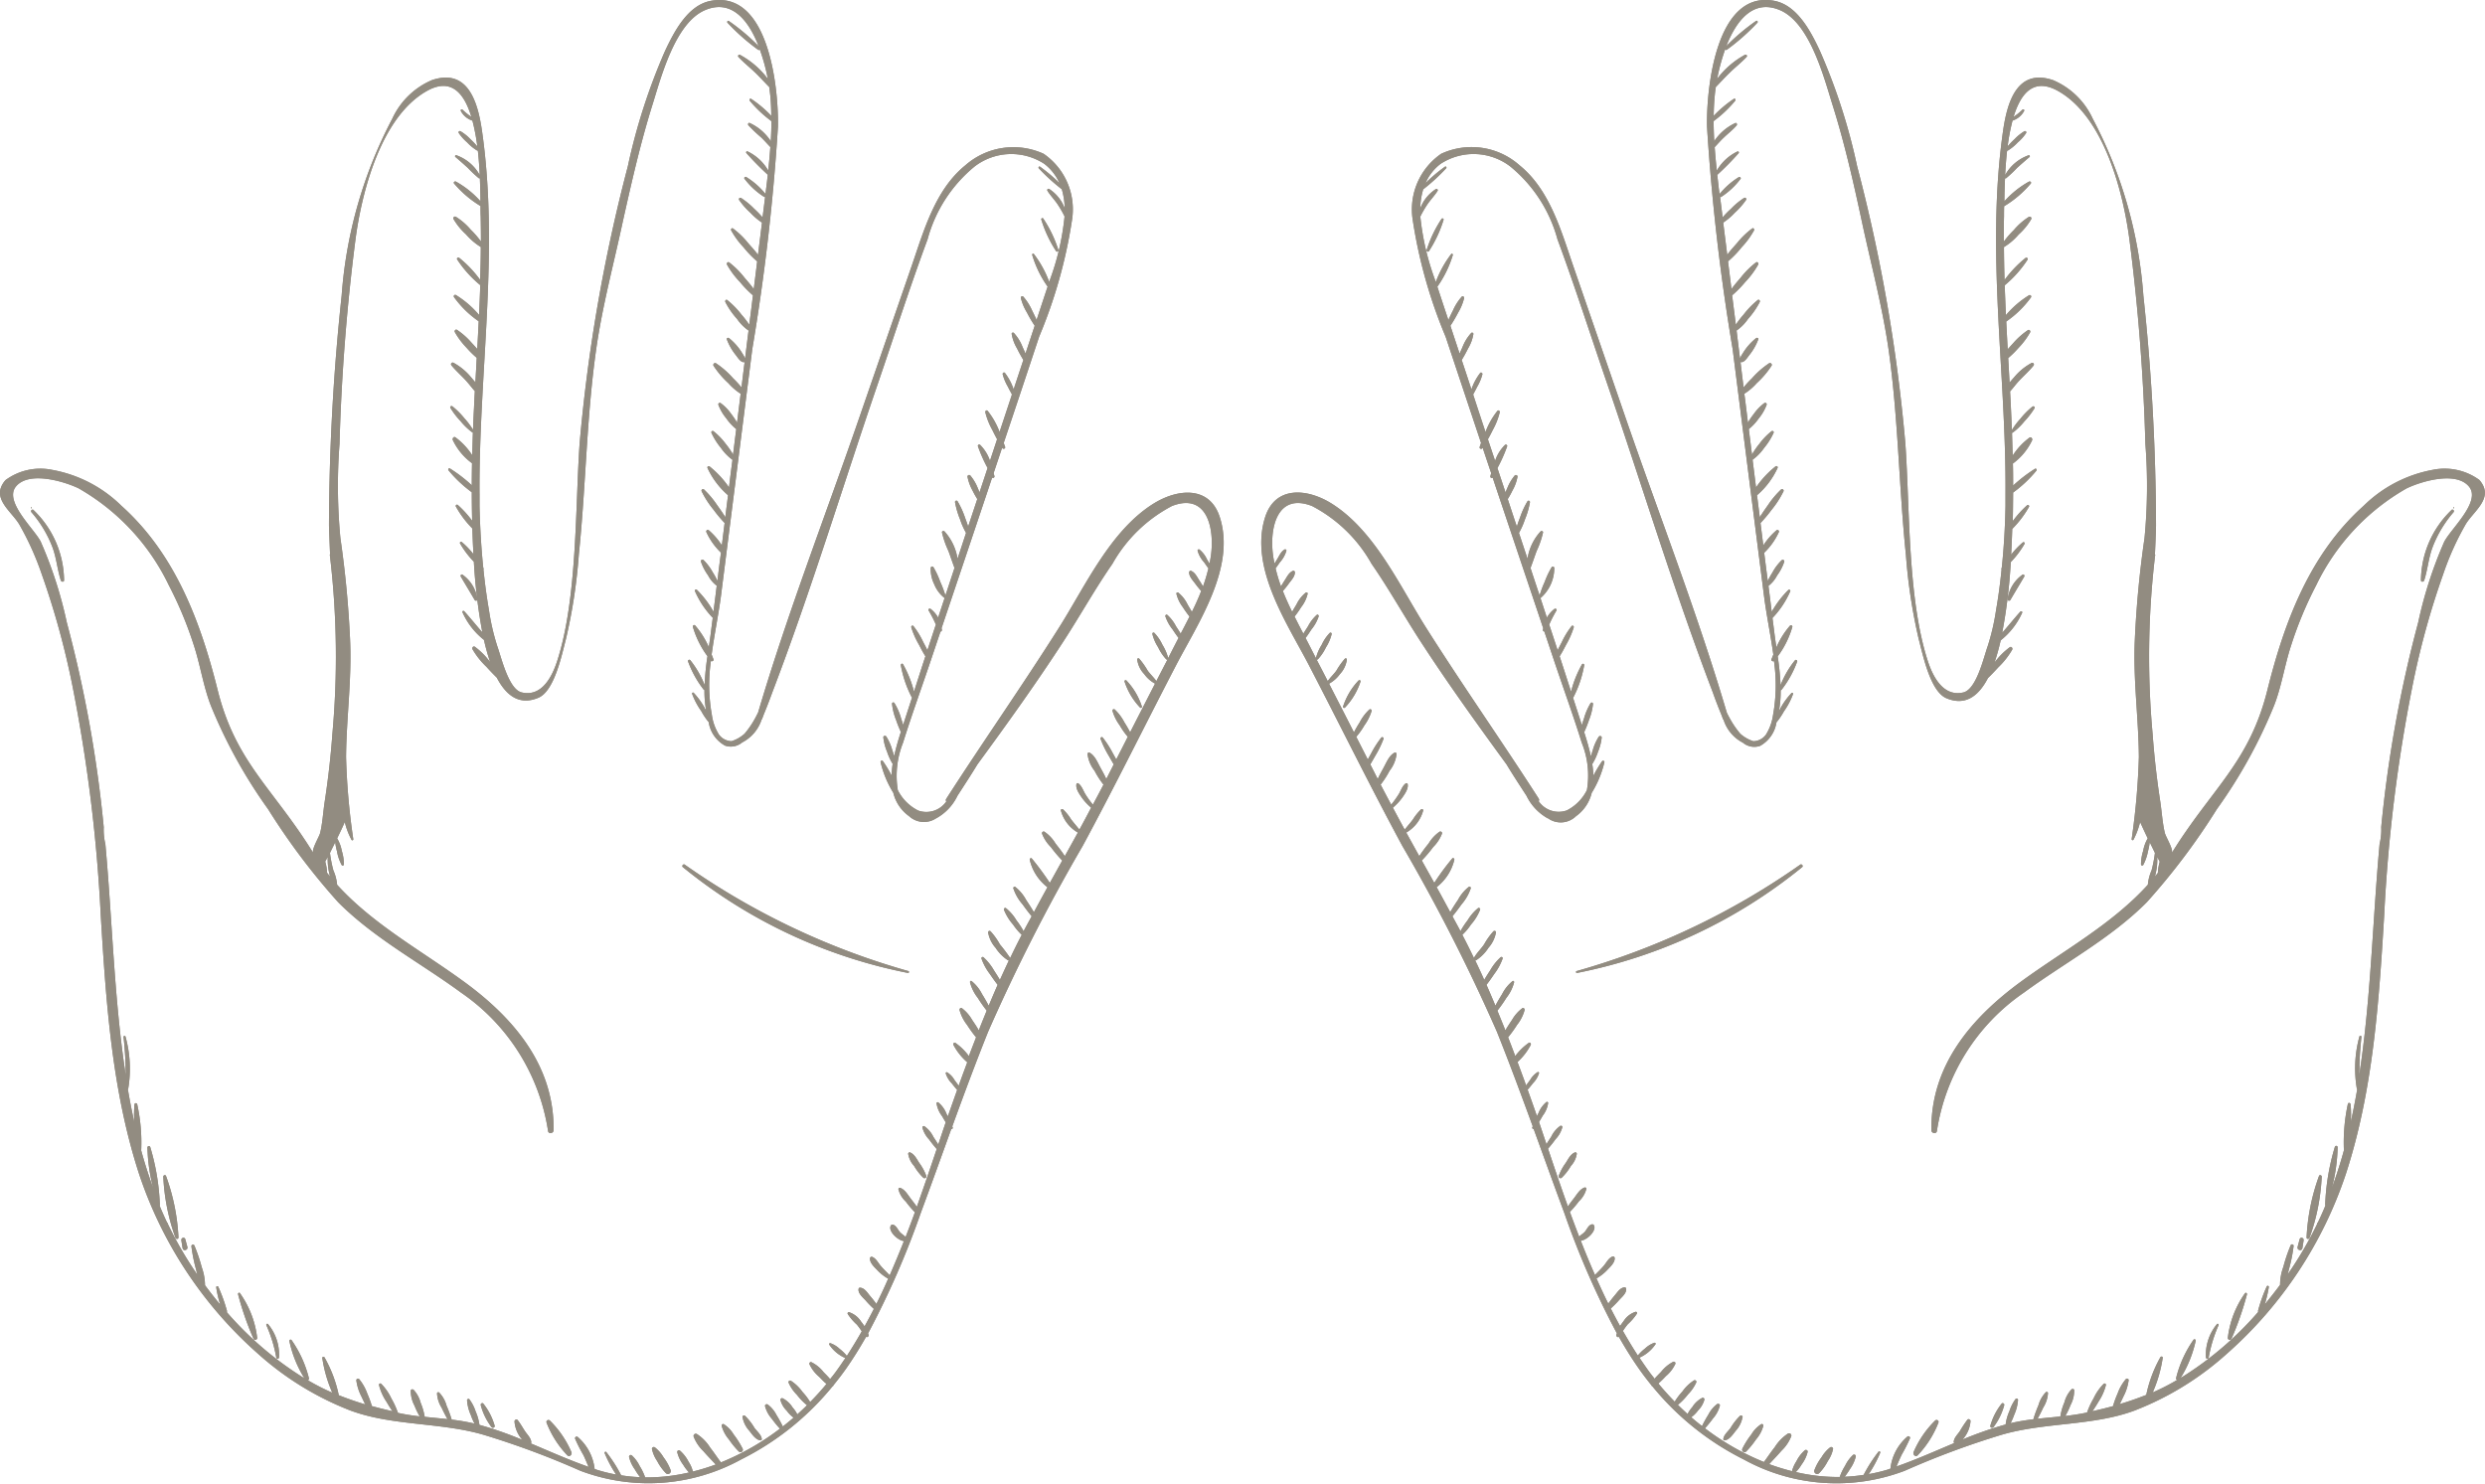 <svg xmlns="http://www.w3.org/2000/svg" xmlns:xlink="http://www.w3.org/1999/xlink" width="133.337" height="79.608" viewBox="0 0 133.337 79.608">
  <defs>
    <clipPath id="clip-path">
      <rect id="Rectangle_15" data-name="Rectangle 15" width="133.337" height="79.608" fill="#928c81"/>
    </clipPath>
  </defs>
  <g id="Groupe_52" data-name="Groupe 52" transform="translate(0 0)">
    <g id="Groupe_51" data-name="Groupe 51" transform="translate(0 0)" clip-path="url(#clip-path)">
      <path id="Tracé_2842" data-name="Tracé 2842" d="M94.069,25.758a3.166,3.166,0,0,0-2.5-.547,7.122,7.122,0,0,0-3.72,1.938c-2.883,2.579-4.246,6.219-5.158,9.882-.974,3.9-2.982,5.269-5.132,8.744.113-.182-.318-.865-.37-1.082-.127-.53-.163-1.139-.245-1.683-.184-1.2-.323-2.407-.41-3.619a45.88,45.88,0,0,1,.113-9.418c.009-.066.016-.137.026-.2,0-.012-.009-.017-.016-.021.024-.514.047-1.03.059-1.544a117.555,117.555,0,0,0-.679-12.344,24,24,0,0,0-2.72-9.5A4.107,4.107,0,0,0,71.19,4.3c-1.9-.639-2.447,1.122-2.676,2.687-.943,6.495.172,13.037.125,19.553v.028c0,.2,0,.391,0,.587-.021,1.108-.083,2.214-.2,3.317l-.009.014a.053.053,0,0,0,0,.068c-.075.726-.167,1.45-.295,2.169a11.906,11.906,0,0,1-.45,1.947c-.215.6-.6,2.317-1.306,2.485-1.108.262-1.66-.915-1.912-1.695-1.084-3.359-.955-8.164-1.2-11.658A88.944,88.944,0,0,0,60.68,8.926a32.06,32.06,0,0,0-2-6.2C58.2,1.7,57.469.281,56.236.045c-3.161-.6-3.652,4.812-3.612,6.745A115.186,115.186,0,0,0,54,18.737q.838,6.623,1.683,13.244c.127,1,.351,2.075.5,3.145-.033.083-.068.167-.1.248s.066.132.134.1a9.027,9.027,0,0,1-.047,2.876,2.71,2.71,0,0,1-.384,1.07.866.866,0,0,1-.674.354,1.942,1.942,0,0,1-.7-.4,4.758,4.758,0,0,1-.582-.856c-.052-.092-.1-.186-.144-.278-1.575-5.33-3.614-10.559-5.427-15.809q-1.407-4.084-2.815-8.164c-.651-1.891-1.257-4.085-2.883-5.4a3.879,3.879,0,0,0-4.2-.615,3.621,3.621,0,0,0-1.521,3.59,26.339,26.339,0,0,0,1.759,6.228q.951,2.85,1.9,5.7c-.026.071-.05.144-.073.212-.033.092.1.144.149.066l.012-.019q.226.682.455,1.358l-.042.165a.078.078,0,0,0,.125.08c.075.236.153.467.231.7q1.238,3.688,2.478,7.376c0,.028-.014.057-.017.085a.082.082,0,0,0,.078.094l.559,1.669c.483,1.433,1,2.86,1.45,4.3a4.689,4.689,0,0,1,.276,2.539A2.446,2.446,0,0,1,45.1,43.486a1.3,1.3,0,0,1-1.509-.493.116.116,0,0,0,.007-.132c-1.983-3.086-4.095-6.092-6.054-9.189-1.412-2.235-2.765-5.234-5.1-6.674-1.278-.785-2.985-.945-3.529.75-.865,2.7,1.172,5.684,2.348,7.945,1.678,3.23,3.284,6.5,5.014,9.7a98.408,98.408,0,0,1,5.071,9.965c.674,1.681,1.3,3.376,1.924,5.078-.007.021-.019.042-.026.066a.064.064,0,0,0,.075.075c.549,1.506,1.089,3.015,1.648,4.517a45.2,45.2,0,0,0,2.819,6.452.626.626,0,0,0-.028.087c-.017.073.073.146.134.1.335.589.693,1.167,1.084,1.723.21.3.436.594.67.882a.089.089,0,0,0,.054.061,14.927,14.927,0,0,0,4.882,3.909,10.326,10.326,0,0,0,8.647.613,44.962,44.962,0,0,1,5.172-1.924c2.306-.684,4.925-.474,7.162-1.308a16.058,16.058,0,0,0,4.955-3.051,22.24,22.24,0,0,0,6.386-9.654c1.457-4.47,1.773-9.211,2.053-13.871a83.857,83.857,0,0,1,1.5-12.219,42.975,42.975,0,0,1,1.662-6.07,15.082,15.082,0,0,1,1.216-2.7c.382-.627,1.268-1.235.962-2a1.271,1.271,0,0,0-.236-.37M76.916,46.235a2.584,2.584,0,0,0-.1.6c-.052.066-.1.132-.156.2.026-.106.049-.215.068-.309a3.114,3.114,0,0,0,.054-.736c.045.083.09.165.132.248M92.185,29.061a22.423,22.423,0,0,0-1.4,4.335A67.512,67.512,0,0,0,88.8,44.382a3.216,3.216,0,0,1-.087.9c-.377,4.133-.464,8.3-1.091,12.4a20.034,20.034,0,0,1,.116-2.049c0-.064-.09-.073-.108-.017a6.487,6.487,0,0,0-.139,2.8l.016.024,0,.035c-.1.582-.215,1.162-.342,1.737a5.606,5.606,0,0,0-.009-.955c-.009-.078-.123-.111-.146-.021a9.736,9.736,0,0,0-.212,2.489c-.186.684-.405,1.356-.646,2.023a9.465,9.465,0,0,0,.309-2.183.076.076,0,0,0-.149-.024,12.207,12.207,0,0,0-.519,3.1.045.045,0,0,0,.014.038c-.014.028-.021.057-.033.085-.118.285-.248.573-.387.86,0-.007-.007-.014-.019-.012s-.012.035.007.038a20.152,20.152,0,0,1-1.589,2.723c.024-.1.047-.207.073-.3a8.345,8.345,0,0,0,.24-1.221.082.082,0,0,0-.153-.042,8.525,8.525,0,0,0-.4,1.176,2.785,2.785,0,0,0-.174.959c-.264.356-.535.7-.82,1.044a6.889,6.889,0,0,0,.219-.934.06.06,0,0,0-.111-.031,8.2,8.2,0,0,0-.467,1.3.1.1,0,0,0,.007.071,18.09,18.09,0,0,1-4.166,3.548,6.285,6.285,0,0,0,.809-1.99.067.067,0,0,0-.123-.052,6.14,6.14,0,0,0-.924,2.034.1.1,0,0,0,.049.113,11.794,11.794,0,0,1-1.235.637l-.071.028a7.177,7.177,0,0,0,.537-1.858c.009-.066-.09-.087-.123-.033a7.02,7.02,0,0,0-.761,2.027c-.462.184-.938.351-1.424.493.078-.141.144-.288.21-.429a2.558,2.558,0,0,0,.271-.863A.088.088,0,0,0,75.1,74a2.5,2.5,0,0,0-.448.785,4.8,4.8,0,0,0-.243.667c-.37.1-.74.191-1.108.273a6.187,6.187,0,0,0,.335-.523,2.874,2.874,0,0,0,.391-.877.072.072,0,0,0-.118-.071,2.767,2.767,0,0,0-.545.787,4.231,4.231,0,0,0-.347.75c-.04.007-.083.019-.123.028-.347.071-.7.12-1.047.163a3.541,3.541,0,0,0,.278-.58,1.634,1.634,0,0,0,.2-.809c-.009-.073-.1-.078-.146-.04a1.634,1.634,0,0,0-.38.7,3.137,3.137,0,0,0-.217.754c-.408.042-.816.078-1.224.123.113-.2.215-.4.309-.606a1.623,1.623,0,0,0,.252-.771.068.068,0,0,0-.113-.05,1.64,1.64,0,0,0-.4.707,6.425,6.425,0,0,0-.271.747,10.785,10.785,0,0,0-1.224.21,3.435,3.435,0,0,0,.2-.462,2.309,2.309,0,0,0,.2-.787.075.075,0,0,0-.127-.054,2.283,2.283,0,0,0-.337.662,2.486,2.486,0,0,0-.2.71,20.218,20.218,0,0,0-2.315.809,1.64,1.64,0,0,0,.431-.992c0-.08-.113-.141-.167-.073a6.406,6.406,0,0,0-.405.613c-.123.182-.309.349-.33.575a.084.084,0,0,0,.028.066c-1.025.431-2.042.886-3.1,1.257.09-.212.179-.424.278-.629a9.106,9.106,0,0,0,.448-.882c.024-.071-.068-.149-.132-.1a2.634,2.634,0,0,0-.917,1.726c-.052.017-.1.035-.149.052A8.869,8.869,0,0,1,61.3,79.1a6.7,6.7,0,0,0,.62-1.153.056.056,0,0,0-.092-.054,8,8,0,0,0-.8,1.247,8.58,8.58,0,0,1-1.014.1,4.686,4.686,0,0,0,.29-.427,1.961,1.961,0,0,0,.3-.646.092.092,0,0,0-.151-.092,1.965,1.965,0,0,0-.42.578,2.855,2.855,0,0,0-.288.6,9.82,9.82,0,0,1-2.355-.264,2.12,2.12,0,0,0,.311-.408,1.88,1.88,0,0,0,.321-.667.093.093,0,0,0-.153-.09,1.905,1.905,0,0,0-.45.589,1.824,1.824,0,0,0-.236.528,12,12,0,0,1-1.224-.377c.219-.238.446-.469.658-.717a2.16,2.16,0,0,0,.528-.783.123.123,0,0,0-.179-.139,2.4,2.4,0,0,0-.71.733c-.205.257-.382.528-.578.792a13.661,13.661,0,0,1-3.164-1.808,6.561,6.561,0,0,0,.436-.537,1.671,1.671,0,0,0,.365-.686c.009-.071-.085-.113-.141-.083a1.625,1.625,0,0,0-.474.566,6.658,6.658,0,0,0-.344.62c-.2-.153-.389-.311-.578-.474a1.628,1.628,0,0,0,.365-.365,1.3,1.3,0,0,0,.337-.568.086.086,0,0,0-.125-.1,1.363,1.363,0,0,0-.523.493,1.514,1.514,0,0,0-.25.368c-.179-.163-.351-.325-.521-.493a3.365,3.365,0,0,0,.54-.559,2.226,2.226,0,0,0,.45-.655.088.088,0,0,0-.125-.1,2.252,2.252,0,0,0-.62.594,3.5,3.5,0,0,0-.415.549c-.309-.314-.6-.637-.879-.974a4.376,4.376,0,0,0,.394-.387,1.925,1.925,0,0,0,.521-.672.09.09,0,0,0-.108-.111,1.987,1.987,0,0,0-.653.537c-.108.116-.243.24-.354.377-.092-.12-.191-.238-.278-.358-.186-.255-.363-.514-.537-.773a2.036,2.036,0,0,0,.865-.724.053.053,0,0,0-.061-.075,1.361,1.361,0,0,0-.5.306,2.354,2.354,0,0,0-.389.377c-.281-.429-.545-.872-.8-1.318a3.841,3.841,0,0,1,.259-.358,2.95,2.95,0,0,0,.49-.568.067.067,0,0,0-.075-.1,1.193,1.193,0,0,0-.637.5c-.066.083-.127.17-.189.262-.172-.309-.337-.622-.5-.941a5.018,5.018,0,0,0,.446-.45c.144-.16.408-.372.38-.608a.079.079,0,0,0-.073-.075c-.245,0-.4.269-.547.438-.118.139-.231.285-.339.434-.222-.443-.431-.9-.634-1.353a2.446,2.446,0,0,0,.6-.476c.153-.158.394-.38.377-.615a.087.087,0,0,0-.108-.085c-.217.075-.33.323-.474.493s-.318.335-.476.5q-.4-.909-.761-1.839c.349-.038.875-.559.7-.837a.089.089,0,0,0-.1-.042c-.184.026-.276.283-.391.408-.087.09-.207.16-.295.252-.172-.441-.337-.882-.5-1.327a5.309,5.309,0,0,0,.486-.57,1.394,1.394,0,0,0,.4-.67.074.074,0,0,0-.092-.071c-.25.083-.4.347-.552.549-.113.149-.238.3-.347.469-.37-1.03-.721-2.067-1.068-3.1a6.4,6.4,0,0,0,.405-.509,1.487,1.487,0,0,0,.365-.648c.007-.059-.068-.09-.113-.064a1.471,1.471,0,0,0-.481.575c-.087.132-.177.269-.259.405-.134-.4-.269-.8-.4-1.191.071-.111.134-.226.2-.339a1.462,1.462,0,0,0,.29-.679.06.06,0,0,0-.09-.054,1.471,1.471,0,0,0-.431.6c-.028.052-.054.1-.08.153q-.248-.714-.5-1.414c.1-.111.193-.226.283-.344a1.369,1.369,0,0,0,.328-.537.053.053,0,0,0-.078-.061,1.208,1.208,0,0,0-.389.405c-.075.1-.151.205-.226.309-.035-.1-.073-.21-.111-.314-.116-.314-.231-.629-.349-.943a3.329,3.329,0,0,0,.71-.919c.031-.064-.038-.158-.108-.108a3.215,3.215,0,0,0-.724.707c-.125-.337-.252-.672-.384-1.007a6.355,6.355,0,0,0,.481-.665,2.192,2.192,0,0,0,.405-.794c.014-.068-.057-.146-.125-.1a2.088,2.088,0,0,0-.545.62c-.125.184-.248.372-.361.566-.141-.354-.283-.7-.429-1.056a7.234,7.234,0,0,0,.483-.688,2.239,2.239,0,0,0,.415-.835c.007-.042-.038-.094-.08-.066a2.131,2.131,0,0,0-.563.7c-.125.2-.25.41-.361.622-.156-.375-.316-.75-.479-1.12.151-.191.288-.391.424-.592a3,3,0,0,0,.443-.818.067.067,0,0,0-.111-.066,2.815,2.815,0,0,0-.552.693c-.111.17-.222.342-.325.519-.156-.351-.316-.7-.486-1.047a.118.118,0,0,0,.061-.012,2.24,2.24,0,0,0,.655-.667,1.677,1.677,0,0,0,.4-.825c.007-.073-.087-.1-.134-.059a3.733,3.733,0,0,0-.5.7c-.17.252-.405.469-.549.736q-.3-.629-.622-1.245a3.021,3.021,0,0,0,.462-.549,2.715,2.715,0,0,0,.493-.8c.017-.057-.054-.123-.108-.085a2.539,2.539,0,0,0-.566.66,4.48,4.48,0,0,0-.382.58l-.045-.09c-.125-.238-.259-.474-.384-.712.17-.2.328-.415.483-.632a2.554,2.554,0,0,0,.5-.868c.009-.057-.05-.116-.1-.08a2.2,2.2,0,0,0-.585.7c-.146.215-.288.434-.417.658-.245-.448-.483-.9-.731-1.339a2.628,2.628,0,0,0,.952-1.473c.007-.059-.064-.123-.113-.066a13.552,13.552,0,0,0-.964,1.308c-.224-.4-.448-.8-.67-1.2a7.107,7.107,0,0,0,.611-.721,2.051,2.051,0,0,0,.474-.724.091.091,0,0,0-.13-.1,2.052,2.052,0,0,0-.589.634,7.807,7.807,0,0,0-.5.679q-.35-.633-.7-1.266a1.956,1.956,0,0,0,.91-1.188c.007-.068-.078-.085-.12-.052a2.788,2.788,0,0,0-.431.535c-.139.189-.3.365-.443.547-.215-.391-.424-.785-.634-1.176a3.076,3.076,0,0,0,.512-.552c.132-.193.33-.469.283-.712a.068.068,0,0,0-.1-.042c-.189.127-.266.4-.384.587a5.7,5.7,0,0,1-.4.556c-.191-.358-.382-.717-.568-1.075a4.794,4.794,0,0,0,.479-.743,1.8,1.8,0,0,0,.377-.9.078.078,0,0,0-.116-.068c-.283.151-.424.516-.571.785-.106.2-.231.41-.323.627-.134-.262-.266-.526-.4-.787.094-.156.182-.314.271-.469a5.409,5.409,0,0,0,.438-.9.071.071,0,0,0-.118-.071,5.468,5.468,0,0,0-.542.844l-.184.332c-.205-.405-.413-.811-.618-1.216a3.93,3.93,0,0,0,.434-.611,2.634,2.634,0,0,0,.389-.776.076.076,0,0,0-.125-.073,2.544,2.544,0,0,0-.523.7,5.33,5.33,0,0,0-.3.521c-.441-.872-.891-1.742-1.334-2.612a1.753,1.753,0,0,0,.58-.512,1.408,1.408,0,0,0,.375-.785.063.063,0,0,0-.106-.045,4.075,4.075,0,0,0-.46.648c-.139.189-.325.361-.46.556q-.3-.583-.6-1.16a.066.066,0,0,0,.073-.012,2.573,2.573,0,0,0,.431-.641,2.307,2.307,0,0,0,.306-.714.063.063,0,0,0-.1-.061,2.284,2.284,0,0,0-.434.639,2.487,2.487,0,0,0-.311.717c-.186-.361-.368-.724-.556-1.082.116-.149.217-.309.318-.462a2.2,2.2,0,0,0,.387-.7c.009-.052-.047-.118-.1-.08a2.14,2.14,0,0,0-.471.611c-.083.132-.17.264-.252.4-.16-.3-.318-.611-.471-.919a5.317,5.317,0,0,0,.351-.5,1.819,1.819,0,0,0,.351-.728.064.064,0,0,0-.1-.057,1.815,1.815,0,0,0-.5.637c-.08.132-.163.262-.231.4-.179-.368-.349-.74-.5-1.122a4.558,4.558,0,0,0,.314-.391c.132-.184.332-.377.332-.615,0-.045-.049-.1-.1-.078-.219.087-.321.318-.446.509-.068.108-.137.217-.2.328a8.673,8.673,0,0,1-.29-.971c.083-.106.156-.219.231-.323a1.581,1.581,0,0,0,.351-.627.066.066,0,0,0-.1-.059c-.2.111-.29.354-.408.537-.04.068-.087.139-.132.212-.028-.144-.059-.29-.078-.436-.2-1.483.224-3.376,2.091-2.647a7.772,7.772,0,0,1,3.194,3.1c.924,1.332,1.712,2.749,2.593,4.109,1.469,2.266,3.055,4.467,4.649,6.653.344.571.712,1.129,1.075,1.69a2.754,2.754,0,0,0,1.125,1.2l.019,0A1.17,1.17,0,0,0,45.59,43.8a2.162,2.162,0,0,0,.846-1.252,5.566,5.566,0,0,0,.681-1.641.07.07,0,0,0-.127-.054,6.7,6.7,0,0,0-.462.769A5.056,5.056,0,0,0,46.467,41a3.055,3.055,0,0,0,.306-.653,2.8,2.8,0,0,0,.2-.769c0-.092-.113-.108-.158-.045a2.669,2.669,0,0,0-.323.731c-.035.106-.068.215-.1.323-.092-.431-.217-.851-.335-1.224l-.024-.078a6.254,6.254,0,0,0,.255-.641,3.235,3.235,0,0,0,.219-.877.07.07,0,0,0-.13-.035,3.25,3.25,0,0,0-.358.837c-.04.111-.075.224-.111.337-.156-.493-.318-.983-.476-1.476.009-.007.021-.009.028-.024a5.973,5.973,0,0,0,.573-1.707.065.065,0,0,0-.118-.05,5.847,5.847,0,0,0-.585,1.466c-.205-.632-.408-1.266-.615-1.9.134-.2.243-.422.354-.629a4.6,4.6,0,0,0,.405-.924c.017-.061-.068-.123-.113-.068a4.368,4.368,0,0,0-.526.856c-.073.144-.153.29-.226.441-.151-.457-.3-.917-.453-1.374a6.476,6.476,0,0,1,.387-.752c.047-.073-.05-.132-.111-.085a1.56,1.56,0,0,0-.4.462c-.116-.349-.229-.7-.344-1.047a2.13,2.13,0,0,0,.74-1.615.077.077,0,0,0-.141-.042,4.545,4.545,0,0,0-.37.78,5.7,5.7,0,0,0-.276.736c-.163-.49-.328-.983-.488-1.476.116-.3.217-.611.33-.915a4.827,4.827,0,0,0,.342-.99c.012-.073-.09-.1-.132-.057a2.8,2.8,0,0,0-.7,1.462c-.156-.46-.306-.922-.46-1.381a3.974,3.974,0,0,0,.318-.717,4.353,4.353,0,0,0,.271-.922.073.073,0,0,0-.132-.057,4.514,4.514,0,0,0-.391.846c-.064.167-.127.337-.177.512-.167-.493-.328-.985-.49-1.478a4.874,4.874,0,0,0,.255-.464,2.308,2.308,0,0,0,.269-.74c.009-.075-.1-.113-.149-.061a2.477,2.477,0,0,0-.405.691c-.033.071-.059.141-.09.212-.146-.434-.29-.87-.434-1.3A8.3,8.3,0,0,0,41.9,23.95a.072.072,0,0,0-.12-.071,2.155,2.155,0,0,0-.526.851c-.13-.387-.257-.773-.387-1.158.094-.165.179-.332.262-.5a3.852,3.852,0,0,0,.375-.952c.012-.066-.071-.134-.125-.073a4.119,4.119,0,0,0-.641,1.134q-.332-1-.662-2.011c.073-.137.146-.273.215-.413a2.633,2.633,0,0,0,.281-.674c.009-.061-.068-.13-.118-.071a3.064,3.064,0,0,0-.471.882q-.258-.789-.521-1.577c.125-.2.236-.408.339-.615a2.2,2.2,0,0,0,.288-.783.069.069,0,0,0-.116-.052,2.394,2.394,0,0,0-.476.778c-.05.106-.1.217-.149.328q-.248-.746-.493-1.49a7.816,7.816,0,0,0,.415-.707A2.78,2.78,0,0,0,39.59,16c.012-.073-.071-.137-.127-.078a2.806,2.806,0,0,0-.476.752c-.085.163-.165.33-.24.5q-.3-.895-.592-1.789a5.892,5.892,0,0,0,.83-1.7c.012-.047-.054-.1-.087-.052a5.771,5.771,0,0,0-.827,1.5l-.024-.071a13.789,13.789,0,0,1-.806-3.442,5.965,5.965,0,0,1,.387-.665c.17-.248.384-.462.54-.714a.069.069,0,0,0-.094-.094,2.119,2.119,0,0,0-.837,1.037,3.865,3.865,0,0,1,.158-1.023A10.325,10.325,0,0,0,38.629,9.03c.04-.042-.012-.123-.064-.085a8.483,8.483,0,0,0-1.044.879,2.6,2.6,0,0,1,.806-1.03,3.24,3.24,0,0,1,3.734.134A7.627,7.627,0,0,1,44.6,12.841c.948,2.56,1.78,5.17,2.669,7.754,1.886,5.493,3.586,11.111,5.66,16.542.141.4.295.8.46,1.2.035.087.066.177.1.264,0,.012.017.014.024.024a2.1,2.1,0,0,0,1.037,1.228.952.952,0,0,0,.924.17,1.749,1.749,0,0,0,.877-1.261,3.793,3.793,0,0,0,.4-.592,3.866,3.866,0,0,0,.49-.931.05.05,0,0,0-.083-.05,3.828,3.828,0,0,0-.615.858.768.768,0,0,1-.052.08l0-.019a5.787,5.787,0,0,0,.085-1.07A.08.08,0,0,0,56.635,37a5.584,5.584,0,0,0,.827-1.5c.019-.066-.071-.125-.118-.068a5,5,0,0,0-.773,1.334,14.823,14.823,0,0,0-.153-1.544,4.949,4.949,0,0,0,.783-1.579.074.074,0,0,0-.123-.071,4.494,4.494,0,0,0-.731,1.165c-.04-.266-.078-.53-.111-.792s-.066-.523-.1-.783a4.9,4.9,0,0,0,.95-1.424.064.064,0,0,0-.1-.078,5.3,5.3,0,0,0-.891,1.172q-.085-.7-.174-1.393a1.68,1.68,0,0,0,.464-.561,2.673,2.673,0,0,0,.384-.736.084.084,0,0,0-.139-.08,2.669,2.669,0,0,0-.5.667,3.174,3.174,0,0,0-.245.45q-.1-.757-.193-1.518a3.633,3.633,0,0,0,.783-1.1.083.083,0,0,0-.13-.1,3.654,3.654,0,0,0-.7.806c-.052-.4-.1-.8-.151-1.2a7.856,7.856,0,0,0,.587-.7,5.192,5.192,0,0,0,.646-1,.084.084,0,0,0-.13-.1,4.864,4.864,0,0,0-.7.835c-.151.21-.3.427-.441.651-.05-.394-.1-.785-.149-1.179a4.281,4.281,0,0,0,1.1-1.455.071.071,0,0,0-.111-.087,5.116,5.116,0,0,0-1.042,1.124c-.061-.5-.123-.988-.186-1.483a2.7,2.7,0,0,0,.625-.644,3.558,3.558,0,0,0,.5-.794.073.073,0,0,0-.113-.09,3.515,3.515,0,0,0-.648.674,3.98,3.98,0,0,0-.394.573c-.057-.455-.116-.912-.172-1.367a2.7,2.7,0,0,0,.535-.575,2.512,2.512,0,0,0,.424-.733.082.082,0,0,0-.118-.092,2.5,2.5,0,0,0-.571.587,3.6,3.6,0,0,0-.316.467c-.064-.516-.125-1.035-.193-1.551a3.1,3.1,0,0,0,.665-.568,4.828,4.828,0,0,0,.8-.941.1.1,0,0,0-.127-.132,4.705,4.705,0,0,0-.929.813,5.084,5.084,0,0,0-.448.49c-.059-.455-.113-.91-.167-1.363.193.059.372-.245.471-.372a3.019,3.019,0,0,0,.483-.846c.026-.071-.068-.1-.116-.066a3.082,3.082,0,0,0-.719.823,1.4,1.4,0,0,0-.144.271c-.066-.5-.125-1-.186-1.5a2.414,2.414,0,0,0,.611-.618,4.372,4.372,0,0,0,.634-.915c.028-.059-.038-.156-.106-.106a4.515,4.515,0,0,0-.761.783,4.482,4.482,0,0,0-.417.545q-.1-.789-.2-1.577a5.837,5.837,0,0,0,.7-.712,4.657,4.657,0,0,0,.7-.941c.035-.068-.04-.167-.116-.116a4.632,4.632,0,0,0-.82.816c-.17.2-.347.4-.5.618q-.092-.746-.184-1.488a5.448,5.448,0,0,0,.733-.759,4.493,4.493,0,0,0,.665-.908c.028-.059-.038-.146-.1-.1a4.342,4.342,0,0,0-.8.769c-.179.21-.38.417-.54.646-.071-.578-.146-1.153-.215-1.73a3.353,3.353,0,0,0,.622-.53,3.93,3.93,0,0,0,.606-.691.077.077,0,0,0-.1-.106,3.852,3.852,0,0,0-.71.587,4.4,4.4,0,0,0-.45.462c-.045-.368-.092-.731-.137-1.1a.07.07,0,0,0,.061,0A4.093,4.093,0,0,0,54.423,9.6c.042-.054-.038-.127-.094-.094a4.091,4.091,0,0,0-1.033.91l-.042-.323c-.026-.236-.054-.474-.08-.71A15.616,15.616,0,0,0,54.32,8.221a.057.057,0,0,0-.071-.087,2.554,2.554,0,0,0-1.1,1.021c-.045-.42-.085-.839-.113-1.259.163-.172.318-.354.493-.516.224-.217.483-.413.686-.651.04-.05,0-.156-.073-.125a2.719,2.719,0,0,0-1.129.971c-.021-.358-.033-.714-.035-1.075a6.449,6.449,0,0,0,1.158-1.094c.042-.052-.009-.141-.073-.1a6.437,6.437,0,0,0-1.082.91c.007-.358.021-.719.057-1.075.012-.141.031-.3.057-.469.24-.248.469-.5.719-.743.3-.3.639-.561.931-.87a.073.073,0,0,0-.087-.116,4.661,4.661,0,0,0-1.49,1.287,10.582,10.582,0,0,1,.429-1.579.065.065,0,0,0,.094.017,11.537,11.537,0,0,0,1.638-1.45c.042-.047-.012-.132-.071-.094a11.176,11.176,0,0,0-1.6,1.351C54.2,1.1,55.1-.063,56.536.545c1.615.688,2.369,3.638,2.829,5.106.646,2.051,1.122,4.154,1.572,6.257.49,2.287,1.1,4.552,1.433,6.87.516,3.645.549,7.334.926,10.993a29.391,29.391,0,0,0,.691,4.536c.224.842.618,2.8,1.485,3.161.983.41,1.7-.073,2.225-1.082.191-.186.375-.38.556-.578A4.271,4.271,0,0,0,69,34.86c.038-.078-.042-.186-.13-.13a3.878,3.878,0,0,0-.82.823,12.1,12.1,0,0,0,.332-1.191,3.955,3.955,0,0,0,1.155-1.488c.021-.052-.059-.094-.1-.054-.332.368-.641.759-.974,1.134a28.964,28.964,0,0,0,.46-3.791,5.006,5.006,0,0,0,.733-.971.062.062,0,0,0-.1-.075,4.313,4.313,0,0,0-.613.646c.024-.462.045-.924.059-1.381A5.594,5.594,0,0,0,69.9,27.2a.068.068,0,0,0-.106-.083,5.493,5.493,0,0,0-.764.846c.012-.526.016-1.037.019-1.532a6.711,6.711,0,0,0,1.247-1.174c.04-.05-.014-.139-.075-.1a7.834,7.834,0,0,0-1.172.9c0-.415,0-.809-.012-1.183a3.3,3.3,0,0,0,1.028-1.242c.04-.083-.049-.215-.141-.146a3.613,3.613,0,0,0-.9.964c-.012-.453-.024-.87-.035-1.228a.051.051,0,0,0,.04-.007,3.48,3.48,0,0,0,.627-.608,4.315,4.315,0,0,0,.54-.7c.042-.075-.052-.132-.111-.087a4.184,4.184,0,0,0-.644.648,3.869,3.869,0,0,0-.46.611c-.021-.537-.038-.945-.049-1.165-.014-.3-.031-.608-.047-.912.16-.174.3-.372.457-.54.262-.285.559-.542.8-.842a.09.09,0,0,0-.106-.141,3.124,3.124,0,0,0-.922.754c-.083.092-.17.193-.257.3-.021-.441-.047-.879-.073-1.318a5.323,5.323,0,0,0,.556-.549,4.1,4.1,0,0,0,.62-.83c.038-.073-.04-.17-.118-.12a4.062,4.062,0,0,0-.771.679c-.1.113-.212.231-.314.351l-.078-1.492a5.45,5.45,0,0,0,1.33-1.3.08.08,0,0,0-.106-.111,5.27,5.27,0,0,0-1.242,1.068q-.035-.8-.064-1.6a6.19,6.19,0,0,0,1.226-1.377c.045-.073-.054-.134-.111-.09a6.223,6.223,0,0,0-1.124,1.181c-.017-.589-.028-1.176-.031-1.766a3.255,3.255,0,0,0,.787-.674,3.459,3.459,0,0,0,.674-.82.093.093,0,0,0-.125-.127,3.5,3.5,0,0,0-.8.7,4.969,4.969,0,0,0-.545.629c0-.45,0-.9.012-1.351,0-.146,0-.335.007-.549A5.736,5.736,0,0,0,70,9.845c.045-.066-.04-.13-.1-.1a5.07,5.07,0,0,0-1.32,1.058c0-.361.014-.785.035-1.24a.054.054,0,0,0,.059,0,6.5,6.5,0,0,0,.587-.554c.222-.2.443-.394.67-.585.038-.033,0-.111-.054-.09A2.324,2.324,0,0,0,68.62,9.395c.024-.424.054-.87.106-1.311a.075.075,0,0,0,.033,0,2.493,2.493,0,0,0,.533-.436,2.42,2.42,0,0,0,.457-.512.07.07,0,0,0-.094-.094,2.543,2.543,0,0,0-.535.431,3.521,3.521,0,0,0-.365.384,10.514,10.514,0,0,1,.262-1.384,1.071,1.071,0,0,0,.622-.519.057.057,0,0,0-.09-.068,3.488,3.488,0,0,1-.476.387c.394-1.3,1.1-2.112,2.393-1.386,2.482,1.4,3.494,5.474,3.821,7.952a108.959,108.959,0,0,1,.858,10.981,29.22,29.22,0,0,1-.047,5.059c-.262,1.8-.436,3.621-.519,5.441-.1,2.133.2,4.17.217,6.3a38.317,38.317,0,0,1-.387,4.406.053.053,0,0,0,.1.028,4.2,4.2,0,0,0,.354-.945c.132.292.266.585.408.875a2.068,2.068,0,0,0-.245.674,2.429,2.429,0,0,0-.116.721.065.065,0,0,0,.12.035,2.593,2.593,0,0,0,.255-.736,3.69,3.69,0,0,0,.094-.481c.092.186.186.375.278.57a6.94,6.94,0,0,1-.179.934,2.46,2.46,0,0,0-.2.773c-1.926,2.124-4.493,3.51-6.825,5.212-2.659,1.945-4.835,4.505-4.79,7.963,0,.163.264.219.295.045a11.017,11.017,0,0,1,4.654-7.421c2.2-1.615,4.668-2.911,6.61-4.861a36.016,36.016,0,0,0,3.758-4.993,26.747,26.747,0,0,0,3.062-5.538c.41-1.035.575-2.195.926-3.258A20.426,20.426,0,0,1,85.313,31.4a11.914,11.914,0,0,1,4.845-5.191c.78-.377,2.65-.943,3.35-.1.667.8-.967,2.258-1.323,2.956" transform="translate(38.969 -0.001)" fill="#928c81"/>
      <path id="Tracé_2843" data-name="Tracé 2843" d="M47.906,19.686a39.484,39.484,0,0,1-12,5.714.05.05,0,0,0,.026.1,27.571,27.571,0,0,0,12.072-5.677c.075-.059-.024-.189-.1-.134" transform="translate(48.695 26.705)" fill="#928c81"/>
      <path id="Tracé_2844" data-name="Tracé 2844" d="M31.4,15.5a3.683,3.683,0,0,0-.832,1.4c-.019.052.057.1.1.057a3.7,3.7,0,0,0,.837-1.4.061.061,0,0,0-.1-.059" transform="translate(41.497 21.013)" fill="#928c81"/>
      <path id="Tracé_2845" data-name="Tracé 2845" d="M36.339,26.238c-.231.1-.347.354-.476.554a2.8,2.8,0,0,0-.384.71.1.1,0,0,0,.158.094,2.956,2.956,0,0,0,.5-.639,1.221,1.221,0,0,0,.314-.651.078.078,0,0,0-.116-.068" transform="translate(48.154 35.604)" fill="#928c81"/>
      <path id="Tracé_2846" data-name="Tracé 2846" d="M40.258,32.305c.007-.083-.094-.108-.146-.064a3.236,3.236,0,0,0-.5.644c-.127.179-.37.372-.389.6a.061.061,0,0,0,.061.066c.257-.019.455-.321.6-.509a1.462,1.462,0,0,0,.368-.738" transform="translate(53.245 43.736)" fill="#928c81"/>
      <path id="Tracé_2847" data-name="Tracé 2847" d="M40.672,32.424a1.674,1.674,0,0,0-.526.549,4.5,4.5,0,0,0-.481.761.13.13,0,0,0,.2.158,4.57,4.57,0,0,0,.533-.653,1.849,1.849,0,0,0,.389-.724.082.082,0,0,0-.118-.092" transform="translate(53.826 43.997)" fill="#928c81"/>
      <path id="Tracé_2848" data-name="Tracé 2848" d="M42.161,32.947a1.86,1.86,0,0,0-.474.54,2.7,2.7,0,0,0-.387.7.156.156,0,0,0,.257.156,2.662,2.662,0,0,0,.467-.653,1.745,1.745,0,0,0,.281-.653.1.1,0,0,0-.144-.087" transform="translate(56.052 44.706)" fill="#928c81"/>
      <path id="Tracé_2849" data-name="Tracé 2849" d="M44.72,32.348a5.292,5.292,0,0,0-1.155,1.686c-.068.137.108.306.222.174a5.3,5.3,0,0,0,1.11-1.754.107.107,0,0,0-.177-.106" transform="translate(59.116 43.874)" fill="#928c81"/>
      <path id="Tracé_2850" data-name="Tracé 2850" d="M45.913,31.962a3.372,3.372,0,0,0-.608,1.181c-.035.106.116.158.174.073a3.4,3.4,0,0,0,.571-1.174c.009-.073-.078-.144-.137-.08" transform="translate(61.492 43.352)" fill="#928c81"/>
      <path id="Tracé_2851" data-name="Tracé 2851" d="M50.8,30.148a2.58,2.58,0,0,0-.592,1.782.075.075,0,0,0,.151,0,7.571,7.571,0,0,1,.53-1.73.054.054,0,0,0-.09-.054" transform="translate(68.154 40.902)" fill="#928c81"/>
      <path id="Tracé_2852" data-name="Tracé 2852" d="M51.631,29.445a5.177,5.177,0,0,0-.922,2.374.1.1,0,0,0,.2.057,16.057,16.057,0,0,0,.825-2.372c.007-.052-.059-.108-.1-.059" transform="translate(68.832 39.943)" fill="#928c81"/>
      <path id="Tracé_2853" data-name="Tracé 2853" d="M33.274,5a6.55,6.55,0,0,0-.8,1.674c-.028.073.085.12.125.054a6.612,6.612,0,0,0,.783-1.681A.06.06,0,0,0,33.274,5" transform="translate(44.076 6.744)" fill="#928c81"/>
      <path id="Tracé_2854" data-name="Tracé 2854" d="M46.492,13.088a1.938,1.938,0,0,0-.8,1.318c-.009.08.111.106.149.042.245-.424.5-.837.747-1.261.035-.059-.035-.141-.1-.1" transform="translate(62.028 17.749)" fill="#928c81"/>
      <path id="Tracé_2855" data-name="Tracé 2855" d="M52.408,28.252c-.038.139-.073.278-.111.417-.045.17.229.24.257.073.021-.144.045-.285.068-.429s-.174-.2-.215-.061" transform="translate(70.983 38.243)" fill="#928c81"/>
      <path id="Tracé_2856" data-name="Tracé 2856" d="M53.169,26.787a11.171,11.171,0,0,0-.67,3.3c-.009.1.134.111.16.024a11.211,11.211,0,0,0,.653-3.282c0-.071-.111-.116-.144-.04" transform="translate(71.264 36.307)" fill="#928c81"/>
      <path id="Tracé_2857" data-name="Tracé 2857" d="M55.867,11.6a.025.025,0,1,0-.012-.05.025.025,0,0,0,.012.05" transform="translate(75.794 15.673)" fill="#928c81"/>
      <path id="Tracé_2858" data-name="Tracé 2858" d="M56.749,11.626A5.3,5.3,0,0,0,55.113,15.4c.012.1.149.08.174,0,.189-.587.233-1.207.453-1.792a6.318,6.318,0,0,1,1.122-1.869c.066-.078-.042-.193-.113-.116" transform="translate(74.787 15.745)" fill="#928c81"/>
      <path id="Tracé_2859" data-name="Tracé 2859" d="M.063,26.129c-.306.759.58,1.367.962,1.994a15.416,15.416,0,0,1,1.219,2.7,43.294,43.294,0,0,1,1.662,6.07,84.841,84.841,0,0,1,1.5,12.219c.281,4.661.6,9.4,2.053,13.871a22.209,22.209,0,0,0,6.384,9.656A16.152,16.152,0,0,0,18.8,75.685c2.24.835,4.859.627,7.162,1.308a44.8,44.8,0,0,1,5.172,1.924,10.332,10.332,0,0,0,8.649-.613,14.917,14.917,0,0,0,4.88-3.906.087.087,0,0,0,.054-.064c.233-.288.46-.58.672-.882.391-.556.747-1.132,1.082-1.721.064.047.151-.026.134-.1-.007-.028-.019-.057-.026-.087A45.59,45.59,0,0,0,49.4,65.1c.556-1.5,1.1-3.013,1.643-4.519a.064.064,0,0,0,.078-.075c-.007-.024-.019-.042-.024-.066.618-1.7,1.249-3.4,1.921-5.076a98.4,98.4,0,0,1,5.071-9.965c1.73-3.2,3.336-6.474,5.014-9.7,1.174-2.258,3.216-5.245,2.348-7.945-.542-1.7-2.254-1.532-3.529-.747-2.334,1.438-3.685,4.439-5.1,6.672-1.959,3.1-4.069,6.106-6.052,9.189a.108.108,0,0,0,.007.134,1.3,1.3,0,0,1-1.511.49A2.469,2.469,0,0,1,48.174,42.4a4.77,4.77,0,0,1,.278-2.541c.45-1.443.969-2.871,1.45-4.3.189-.556.372-1.11.561-1.667a.084.084,0,0,0,.075-.1c0-.028-.012-.054-.017-.085Q51.763,30.021,53,26.329l.233-.7a.079.079,0,0,0,.125-.08c-.014-.054-.031-.111-.042-.165l.453-1.358.012.017c.05.078.182.028.151-.064-.024-.068-.052-.141-.075-.212q.955-2.847,1.9-5.7a26.278,26.278,0,0,0,1.759-6.231A3.619,3.619,0,0,0,56,8.253a3.9,3.9,0,0,0-4.2.615c-1.622,1.313-2.23,3.508-2.881,5.4L46.1,22.428c-1.811,5.25-3.85,10.481-5.424,15.809-.05.092-.094.189-.146.281a4.85,4.85,0,0,1-.58.853,1.922,1.922,0,0,1-.7.4.87.87,0,0,1-.674-.356,2.645,2.645,0,0,1-.382-1.07,9.026,9.026,0,0,1-.05-2.876c.071.033.167-.007.134-.1s-.061-.163-.094-.245c.144-1.073.368-2.143.5-3.145q.842-6.623,1.681-13.246A114.577,114.577,0,0,0,41.743,6.791c.04-1.933-.45-7.341-3.609-6.745C36.9.28,36.172,1.7,35.687,2.727a32.269,32.269,0,0,0-2,6.2A89.19,89.19,0,0,0,31.1,23.8c-.24,3.494-.116,8.3-1.2,11.66-.252.78-.8,1.957-1.91,1.693-.7-.167-1.091-1.884-1.308-2.482a11.984,11.984,0,0,1-.448-1.95c-.127-.719-.219-1.443-.295-2.166a.06.06,0,0,0,0-.071l-.009-.014c-.113-1.1-.174-2.209-.2-3.315,0-.2,0-.391,0-.587a.039.039,0,0,0,0-.028c-.047-6.518,1.07-13.058.127-19.553-.229-1.568-.776-3.326-2.676-2.69a4.12,4.12,0,0,0-2.129,2.067,24.073,24.073,0,0,0-2.72,9.5A117.513,117.513,0,0,0,17.652,28.2c.014.514.038,1.03.059,1.546-.007,0-.017.007-.014.019.007.068.014.137.024.205a45.877,45.877,0,0,1,.113,9.418c-.087,1.209-.226,2.416-.41,3.616-.085.547-.116,1.155-.245,1.686-.052.215-.481.9-.368,1.082-2.15-3.477-4.159-4.845-5.132-8.744-.915-3.666-2.277-7.3-5.16-9.885A7.1,7.1,0,0,0,2.8,25.212a3.152,3.152,0,0,0-2.5.547,1.253,1.253,0,0,0-.238.37M17.584,45.986a3.374,3.374,0,0,0,.054.736c.019.1.042.2.068.309-.052-.064-.1-.132-.156-.2a2.488,2.488,0,0,0-.1-.6c.047-.083.09-.165.134-.248M.86,26.1c.7-.837,2.572-.271,3.352.1A11.934,11.934,0,0,1,9.057,31.4,20.494,20.494,0,0,1,10.4,34.623c.349,1.063.516,2.225.922,3.26a26.978,26.978,0,0,0,3.065,5.538,36.126,36.126,0,0,0,3.76,4.993c1.94,1.947,4.411,3.246,6.61,4.861a11.009,11.009,0,0,1,4.651,7.419c.033.174.292.118.295-.042.047-3.458-2.129-6.021-4.79-7.963-2.329-1.7-4.9-3.091-6.825-5.215a2.443,2.443,0,0,0-.2-.771,6.6,6.6,0,0,1-.182-.934c.092-.2.189-.384.281-.573a3.273,3.273,0,0,0,.094.481,2.428,2.428,0,0,0,.252.736.065.065,0,0,0,.12-.035,2.451,2.451,0,0,0-.113-.721,1.993,1.993,0,0,0-.25-.672q.216-.435.41-.877a3.893,3.893,0,0,0,.356.945.052.052,0,0,0,.1-.028,36.235,36.235,0,0,1-.387-4.406c.019-2.133.314-4.168.215-6.3q-.124-2.733-.519-5.443a29.455,29.455,0,0,1-.047-5.059,109.012,109.012,0,0,1,.858-10.981c.328-2.478,1.341-6.551,3.824-7.952,1.287-.726,2,.087,2.39,1.386a3.637,3.637,0,0,1-.476-.387.057.057,0,0,0-.087.071,1.065,1.065,0,0,0,.622.519,10.838,10.838,0,0,1,.262,1.384,4.087,4.087,0,0,0-.368-.387,2.46,2.46,0,0,0-.535-.429.069.069,0,0,0-.094.094,2.6,2.6,0,0,0,.455.509,2.424,2.424,0,0,0,.535.436.092.092,0,0,0,.035,0c.05.441.083.886.1,1.311a2.316,2.316,0,0,0-1.254-1.061c-.05-.021-.092.057-.052.09.226.191.446.387.665.585a6.862,6.862,0,0,0,.589.554.053.053,0,0,0,.061,0c.019.455.028.879.033,1.242a5.021,5.021,0,0,0-1.32-1.058c-.059-.028-.144.035-.1.1a5.76,5.76,0,0,0,1.422,1.212c0,.217,0,.4.009.549.009.453.014.9.014,1.353a4.848,4.848,0,0,0-.547-.632,3.387,3.387,0,0,0-.8-.693.091.091,0,0,0-.123.125,3.5,3.5,0,0,0,.67.82,3.388,3.388,0,0,0,.792.677c0,.587-.017,1.176-.035,1.763a6.046,6.046,0,0,0-1.12-1.179c-.061-.047-.158.014-.111.087A6.128,6.128,0,0,0,25.769,15.3c-.017.535-.04,1.068-.064,1.6a5.206,5.206,0,0,0-1.24-1.068.078.078,0,0,0-.106.108,5.408,5.408,0,0,0,1.327,1.3c-.026.5-.05.995-.078,1.49-.1-.12-.21-.236-.314-.349a3.926,3.926,0,0,0-.771-.681c-.075-.05-.156.047-.118.12a4.1,4.1,0,0,0,.622.832,5.037,5.037,0,0,0,.552.547c-.021.438-.047.879-.071,1.318-.085-.1-.172-.205-.255-.3a3.2,3.2,0,0,0-.924-.754.09.09,0,0,0-.106.141c.245.3.542.556.8.842.153.17.3.368.455.54-.017.3-.031.611-.045.915-.012.217-.033.627-.052,1.162a3.855,3.855,0,0,0-.457-.611,4.29,4.29,0,0,0-.646-.646c-.061-.047-.153.009-.108.085a4.1,4.1,0,0,0,.537.7,3.483,3.483,0,0,0,.629.606.048.048,0,0,0,.038.009c-.012.358-.024.773-.033,1.226a3.644,3.644,0,0,0-.9-.962c-.092-.071-.182.061-.144.144a3.286,3.286,0,0,0,1.03,1.242c-.007.375-.012.771-.012,1.183a7.834,7.834,0,0,0-1.172-.9c-.064-.04-.12.05-.075.1a6.87,6.87,0,0,0,1.247,1.174c0,.493.007,1,.019,1.53a5.488,5.488,0,0,0-.766-.844.068.068,0,0,0-.106.083,5.435,5.435,0,0,0,.884,1.176c.012.457.031.919.059,1.381a4.2,4.2,0,0,0-.615-.644.062.062,0,0,0-.1.075,5,5,0,0,0,.736.971,29.414,29.414,0,0,0,.455,3.788c-.33-.375-.639-.766-.974-1.134-.035-.04-.116,0-.094.054a3.919,3.919,0,0,0,1.155,1.488,11.314,11.314,0,0,0,.332,1.191,3.934,3.934,0,0,0-.82-.823c-.087-.054-.167.054-.127.132a4.245,4.245,0,0,0,.75.945c.179.2.363.391.554.58.526,1.007,1.242,1.492,2.228,1.08.868-.361,1.261-2.32,1.483-3.159a29.181,29.181,0,0,0,.691-4.538c.38-3.659.41-7.348.929-10.993.328-2.317.941-4.583,1.431-6.87C33.883,9.8,34.36,7.7,35,5.65c.462-1.469,1.214-4.415,2.831-5.106,1.426-.608,2.339.552,2.874,1.931a11.032,11.032,0,0,0-1.6-1.348c-.059-.04-.111.045-.071.092a11.427,11.427,0,0,0,1.641,1.45.065.065,0,0,0,.094-.014A10.488,10.488,0,0,1,41.2,4.233a4.607,4.607,0,0,0-1.49-1.287.072.072,0,0,0-.087.113c.292.309.629.575.934.87.245.24.479.5.719.743.024.172.042.33.057.469.035.358.047.717.052,1.075a6.239,6.239,0,0,0-1.08-.91c-.064-.042-.113.05-.075.1A6.62,6.62,0,0,0,41.392,6.5c0,.361-.014.719-.033,1.077A2.677,2.677,0,0,0,40.227,6.6c-.075-.033-.113.075-.071.123a8.533,8.533,0,0,0,.686.651c.172.163.328.347.493.516-.031.422-.068.839-.116,1.259a2.547,2.547,0,0,0-1.1-1.021.056.056,0,0,0-.066.09,16.047,16.047,0,0,0,1.143,1.158c-.024.236-.052.471-.083.707-.012.108-.028.217-.038.325a4.136,4.136,0,0,0-1.035-.91c-.054-.035-.137.038-.094.092a4.014,4.014,0,0,0,1.047.969.08.08,0,0,0,.061.007c-.045.365-.09.731-.137,1.1a4.891,4.891,0,0,0-.448-.462,4.017,4.017,0,0,0-.712-.585.077.077,0,0,0-.1.106,3.838,3.838,0,0,0,.608.691,3.354,3.354,0,0,0,.622.528c-.071.578-.144,1.153-.215,1.73-.163-.229-.365-.436-.542-.644a4.353,4.353,0,0,0-.8-.771c-.064-.045-.127.042-.1.1a4.494,4.494,0,0,0,.667.91,5.546,5.546,0,0,0,.731.757c-.059.5-.123.992-.184,1.488-.151-.217-.332-.42-.5-.618a4.554,4.554,0,0,0-.82-.816c-.075-.052-.151.047-.116.118a4.589,4.589,0,0,0,.7.938,5.65,5.65,0,0,0,.693.712c-.064.526-.127,1.051-.2,1.577a4.63,4.63,0,0,0-.415-.542,4.459,4.459,0,0,0-.766-.783c-.066-.052-.13.045-.1.106a4.32,4.32,0,0,0,.632.912,2.386,2.386,0,0,0,.613.618c-.064.5-.125,1-.186,1.5a1.682,1.682,0,0,0-.146-.271,3.073,3.073,0,0,0-.717-.823c-.05-.038-.141,0-.116.068a3.04,3.04,0,0,0,.483.844c.1.127.278.431.471.372-.057.455-.113.908-.167,1.363a5.1,5.1,0,0,0-.45-.49,4.671,4.671,0,0,0-.926-.811.1.1,0,0,0-.13.13,4.84,4.84,0,0,0,.8.941,3.194,3.194,0,0,0,.66.568c-.064.516-.127,1.035-.193,1.551a3.935,3.935,0,0,0-.314-.467,2.444,2.444,0,0,0-.571-.585.081.081,0,0,0-.118.092,2.508,2.508,0,0,0,.427.731,2.63,2.63,0,0,0,.533.575c-.059.457-.113.912-.172,1.367a4.114,4.114,0,0,0-.394-.573,3.585,3.585,0,0,0-.648-.674.073.073,0,0,0-.113.09,3.645,3.645,0,0,0,.5.794,2.71,2.71,0,0,0,.625.646q-.1.739-.186,1.48a5.165,5.165,0,0,0-1.042-1.124.072.072,0,0,0-.111.087,4.367,4.367,0,0,0,1.1,1.457c-.047.391-.1.785-.146,1.176-.139-.224-.288-.438-.441-.648a4.973,4.973,0,0,0-.7-.835.082.082,0,0,0-.127.1,5.066,5.066,0,0,0,.646.995,6.889,6.889,0,0,0,.585.7l-.149,1.2a3.684,3.684,0,0,0-.7-.809.084.084,0,0,0-.13.1,3.6,3.6,0,0,0,.783,1.1q-.1.757-.191,1.518a3.314,3.314,0,0,0-.245-.453,2.82,2.82,0,0,0-.5-.667.084.084,0,0,0-.139.083,2.71,2.71,0,0,0,.38.733,1.641,1.641,0,0,0,.467.561q-.085.7-.174,1.393a5.285,5.285,0,0,0-.891-1.172c-.057-.057-.132.017-.1.08a4.948,4.948,0,0,0,.952,1.422c-.033.262-.068.521-.1.783s-.073.526-.111.792a4.564,4.564,0,0,0-.733-1.165c-.052-.054-.137,0-.123.073a5.012,5.012,0,0,0,.783,1.577,14.885,14.885,0,0,0-.153,1.544,5.117,5.117,0,0,0-.771-1.334.071.071,0,0,0-.118.068,5.521,5.521,0,0,0,.827,1.5.082.082,0,0,0,.054.035,5.818,5.818,0,0,0,.085,1.07l0,.017a.736.736,0,0,1-.05-.08,4.041,4.041,0,0,0-.615-.858.051.051,0,0,0-.083.052,3.811,3.811,0,0,0,.49.929,3.462,3.462,0,0,0,.4.594,1.735,1.735,0,0,0,.877,1.261.95.95,0,0,0,.922-.172,2.107,2.107,0,0,0,1.04-1.228c.007-.007.017-.009.021-.021.035-.09.068-.177.1-.266.167-.4.316-.794.462-1.193C43.521,31.7,45.218,26.087,47.1,20.594c.886-2.584,1.721-5.193,2.671-7.754A7.618,7.618,0,0,1,52.3,8.929a3.24,3.24,0,0,1,3.734-.137,2.654,2.654,0,0,1,.811,1.03,8.661,8.661,0,0,0-1.044-.879c-.054-.035-.1.042-.066.087a10.569,10.569,0,0,0,1.238,1.125,3.928,3.928,0,0,1,.156,1.021,2.136,2.136,0,0,0-.835-1.037.069.069,0,0,0-.094.094c.156.252.37.469.537.714a5.6,5.6,0,0,1,.384.665,13.686,13.686,0,0,1-.8,3.442c-.009.024-.014.047-.024.073a5.71,5.71,0,0,0-.825-1.5c-.035-.042-.1,0-.087.052a5.767,5.767,0,0,0,.827,1.7c-.2.6-.394,1.193-.592,1.789-.075-.17-.156-.337-.238-.5a2.914,2.914,0,0,0-.476-.75.078.078,0,0,0-.13.075,2.756,2.756,0,0,0,.328.778,6.609,6.609,0,0,0,.415.707q-.248.746-.493,1.49c-.05-.111-.1-.222-.151-.328a2.418,2.418,0,0,0-.474-.776c-.042-.038-.125-.014-.118.05a2.241,2.241,0,0,0,.288.783c.1.207.217.417.339.618-.174.526-.349,1.049-.521,1.577a3.072,3.072,0,0,0-.469-.884c-.054-.057-.13.009-.12.071a2.633,2.633,0,0,0,.281.674c.068.139.144.276.217.413q-.332,1.008-.665,2.011a4.119,4.119,0,0,0-.641-1.134c-.052-.061-.134.009-.125.073a3.768,3.768,0,0,0,.377.952c.083.17.167.337.257.5-.127.384-.252.769-.382,1.155a2.2,2.2,0,0,0-.528-.851.073.073,0,0,0-.12.071,8.179,8.179,0,0,0,.519,1.169c-.141.436-.288.87-.431,1.306-.031-.073-.059-.144-.09-.215a2.428,2.428,0,0,0-.408-.691.088.088,0,0,0-.149.064,2.471,2.471,0,0,0,.269.74,5.089,5.089,0,0,0,.257.462c-.163.493-.328.985-.49,1.478-.052-.174-.118-.342-.177-.509a4.616,4.616,0,0,0-.391-.849.074.074,0,0,0-.134.059,4.518,4.518,0,0,0,.271.919,3.816,3.816,0,0,0,.318.717c-.151.462-.3.922-.457,1.384a2.83,2.83,0,0,0-.7-1.464c-.047-.042-.146-.017-.134.057a4.979,4.979,0,0,0,.344.99c.113.306.215.613.328.915-.163.493-.323.985-.488,1.478a5.94,5.94,0,0,0-.278-.736,4.465,4.465,0,0,0-.365-.783.078.078,0,0,0-.144.042,1.809,1.809,0,0,0,.189.877,1.75,1.75,0,0,0,.554.738l-.347,1.049a1.508,1.508,0,0,0-.4-.464c-.059-.047-.156.012-.108.085a6.477,6.477,0,0,1,.387.752c-.153.46-.3.917-.455,1.377-.071-.153-.151-.3-.226-.443a4.384,4.384,0,0,0-.523-.853c-.047-.057-.132,0-.116.066a4.427,4.427,0,0,0,.408.924c.111.207.219.429.351.629-.207.632-.41,1.266-.613,1.9a5.961,5.961,0,0,0-.587-1.469c-.04-.068-.127-.017-.118.052a5.988,5.988,0,0,0,.575,1.7c0,.014.019.017.028.026q-.24.736-.481,1.476c-.031-.116-.068-.229-.106-.339a3.183,3.183,0,0,0-.363-.837.069.069,0,0,0-.127.035,3.251,3.251,0,0,0,.219.879,6.27,6.27,0,0,0,.257.641c-.007.026-.017.05-.026.075-.12.375-.243.792-.335,1.224-.028-.106-.061-.215-.1-.321a2.828,2.828,0,0,0-.321-.733c-.047-.064-.165-.045-.16.045a2.8,2.8,0,0,0,.2.769,3.165,3.165,0,0,0,.3.653,5.6,5.6,0,0,0-.057.622,6.474,6.474,0,0,0-.464-.766.069.069,0,0,0-.125.054,5.5,5.5,0,0,0,.681,1.641,2.165,2.165,0,0,0,.844,1.252,1.177,1.177,0,0,0,1.455.116l.019-.007a2.715,2.715,0,0,0,1.124-1.2c.363-.561.728-1.12,1.075-1.69,1.6-2.185,3.18-4.385,4.649-6.653.882-1.36,1.669-2.777,2.593-4.107a7.82,7.82,0,0,1,3.194-3.1c1.867-.726,2.291,1.165,2.091,2.65-.021.146-.047.29-.078.434-.045-.071-.09-.144-.132-.212a1.443,1.443,0,0,0-.408-.537.065.065,0,0,0-.1.059,1.526,1.526,0,0,0,.351.627c.073.1.146.219.231.323a9.838,9.838,0,0,1-.29.974c-.064-.113-.13-.222-.2-.328-.125-.191-.226-.424-.446-.512-.047-.019-.1.033-.1.08,0,.236.2.431.332.613.1.137.205.266.316.391-.149.382-.316.754-.5,1.122-.071-.134-.153-.264-.231-.4a1.843,1.843,0,0,0-.5-.637.065.065,0,0,0-.1.057,1.912,1.912,0,0,0,.349.728,5.4,5.4,0,0,0,.356.5c-.156.309-.314.613-.474.917-.083-.137-.17-.269-.255-.4a2.105,2.105,0,0,0-.467-.608c-.052-.038-.113.026-.1.078a2.276,2.276,0,0,0,.384.7c.1.153.207.311.323.46-.189.361-.37.721-.556,1.082a2.623,2.623,0,0,0-.311-.717,2.327,2.327,0,0,0-.436-.639.063.063,0,0,0-.1.064,2.277,2.277,0,0,0,.309.712,2.483,2.483,0,0,0,.431.644.061.061,0,0,0,.073.009c-.2.384-.4.773-.6,1.16-.137-.193-.323-.365-.462-.554a4.253,4.253,0,0,0-.46-.651.063.063,0,0,0-.106.045,1.374,1.374,0,0,0,.377.785,1.708,1.708,0,0,0,.58.512c-.446.872-.893,1.74-1.337,2.612a5.864,5.864,0,0,0-.3-.521,2.621,2.621,0,0,0-.521-.7.076.076,0,0,0-.125.073,2.5,2.5,0,0,0,.389.776,3.915,3.915,0,0,0,.431.611c-.2.405-.41.811-.618,1.216l-.184-.332a5.447,5.447,0,0,0-.542-.842c-.045-.057-.139,0-.118.068a5.623,5.623,0,0,0,.438.905c.09.153.177.314.271.467-.132.262-.266.526-.4.787-.092-.217-.217-.429-.323-.627-.146-.266-.288-.632-.57-.785a.076.076,0,0,0-.113.068,1.781,1.781,0,0,0,.377.9,4.626,4.626,0,0,0,.479.743c-.186.361-.377.717-.568,1.075a4.977,4.977,0,0,1-.4-.554c-.118-.191-.2-.46-.384-.587a.065.065,0,0,0-.1.04c-.05.243.149.519.281.712a2.986,2.986,0,0,0,.509.552c-.207.394-.415.787-.629,1.176-.151-.182-.3-.358-.446-.547a2.62,2.62,0,0,0-.431-.535c-.042-.033-.13-.017-.12.052a1.953,1.953,0,0,0,.912,1.188c-.233.424-.464.844-.7,1.266-.151-.236-.328-.46-.5-.679a2.025,2.025,0,0,0-.592-.632.09.09,0,0,0-.13.1,2.051,2.051,0,0,0,.474.724,7.132,7.132,0,0,0,.611.724c-.224.4-.443.8-.667,1.2a15.584,15.584,0,0,0-.964-1.308c-.052-.057-.125.007-.113.068a2.606,2.606,0,0,0,.95,1.471c-.245.446-.488.893-.728,1.339-.132-.224-.273-.443-.417-.658a2.257,2.257,0,0,0-.585-.7.071.071,0,0,0-.1.08,2.491,2.491,0,0,0,.5.865c.153.217.314.429.483.632-.13.238-.259.474-.387.712-.014.031-.031.061-.047.09a4.161,4.161,0,0,0-.38-.58,2.484,2.484,0,0,0-.566-.658c-.054-.04-.127.026-.108.085a2.765,2.765,0,0,0,.493.8,3.191,3.191,0,0,0,.462.547c-.215.41-.42.827-.62,1.245a9.162,9.162,0,0,0-.552-.733,3.627,3.627,0,0,0-.5-.7.078.078,0,0,0-.132.057,1.671,1.671,0,0,0,.4.827,2.3,2.3,0,0,0,.658.667.1.1,0,0,0,.057.009c-.163.347-.325.7-.483,1.047-.1-.177-.215-.349-.323-.519a2.926,2.926,0,0,0-.554-.693.067.067,0,0,0-.111.066,2.975,2.975,0,0,0,.443.82c.137.2.276.4.424.589-.163.372-.321.745-.479,1.12-.113-.212-.233-.42-.358-.622a2.128,2.128,0,0,0-.563-.7c-.047-.031-.09.021-.083.064a2.239,2.239,0,0,0,.415.835,7.807,7.807,0,0,0,.481.688c-.141.351-.285.7-.424,1.058-.113-.2-.24-.384-.363-.568a2.076,2.076,0,0,0-.542-.62c-.068-.045-.141.031-.127.1a2.259,2.259,0,0,0,.405.8,6.684,6.684,0,0,0,.481.662c-.13.337-.259.672-.387,1.007a3.11,3.11,0,0,0-.721-.707c-.071-.047-.137.045-.106.108A3.253,3.253,0,0,0,51.9,57c-.116.316-.233.629-.347.943-.04.106-.075.21-.113.316-.073-.106-.151-.207-.226-.309a1.152,1.152,0,0,0-.389-.408.053.053,0,0,0-.078.061,1.358,1.358,0,0,0,.33.537c.09.118.184.233.281.344-.165.469-.332.938-.5,1.414-.028-.052-.057-.1-.08-.153a1.484,1.484,0,0,0-.434-.594.061.061,0,0,0-.092.052,1.5,1.5,0,0,0,.292.681c.066.111.132.226.2.337q-.2.594-.4,1.191c-.083-.137-.17-.271-.257-.4a1.522,1.522,0,0,0-.483-.578c-.047-.024-.12,0-.111.066a1.485,1.485,0,0,0,.363.646,6.507,6.507,0,0,0,.405.509c-.344,1.03-.7,2.067-1.066,3.1-.108-.163-.236-.318-.349-.469-.151-.2-.3-.464-.549-.549a.075.075,0,0,0-.092.073,1.369,1.369,0,0,0,.4.667,5.051,5.051,0,0,0,.486.57c-.16.446-.33.889-.5,1.33-.087-.094-.21-.165-.295-.255-.118-.123-.21-.382-.394-.408a.1.1,0,0,0-.1.042c-.172.278.351.8.7.839-.245.618-.5,1.231-.764,1.836-.158-.167-.328-.328-.476-.5s-.257-.417-.474-.493a.089.089,0,0,0-.108.087c-.014.233.224.457.377.613a2.491,2.491,0,0,0,.6.476c-.2.457-.41.91-.634,1.353-.106-.149-.222-.295-.339-.431-.144-.172-.3-.438-.545-.441-.047,0-.068.038-.073.078-.028.233.233.446.38.606a5.016,5.016,0,0,0,.443.453c-.163.318-.328.629-.5.938a3.046,3.046,0,0,0-.189-.259,1.2,1.2,0,0,0-.637-.5.066.066,0,0,0-.073.1,2.87,2.87,0,0,0,.49.568,4.327,4.327,0,0,1,.259.358c-.255.448-.521.889-.8,1.318a2.252,2.252,0,0,0-.387-.377,1.363,1.363,0,0,0-.5-.306.053.053,0,0,0-.057.078,2,2,0,0,0,.863.721c-.172.259-.351.521-.537.773-.087.12-.186.24-.281.358-.108-.137-.24-.262-.349-.375a1.9,1.9,0,0,0-.658-.537c-.061-.026-.125.05-.1.111a1.955,1.955,0,0,0,.516.672c.123.12.252.269.4.384-.276.337-.571.66-.879.974a3.341,3.341,0,0,0-.415-.547,2.275,2.275,0,0,0-.618-.594.086.086,0,0,0-.125.1,2.151,2.151,0,0,0,.448.653,3.379,3.379,0,0,0,.542.559c-.17.17-.347.332-.523.493a1.482,1.482,0,0,0-.248-.368,1.369,1.369,0,0,0-.526-.493.087.087,0,0,0-.125.1,1.271,1.271,0,0,0,.339.568,1.572,1.572,0,0,0,.363.365c-.189.165-.382.321-.578.476a6.7,6.7,0,0,0-.344-.622,1.6,1.6,0,0,0-.474-.563.094.094,0,0,0-.139.083,1.658,1.658,0,0,0,.363.684,6.584,6.584,0,0,0,.438.537,13.71,13.71,0,0,1-3.164,1.808c-.2-.262-.375-.535-.578-.792a2.35,2.35,0,0,0-.714-.731.12.12,0,0,0-.174.137,2.153,2.153,0,0,0,.526.785c.212.248.441.476.66.714a11.473,11.473,0,0,1-1.226.377,1.756,1.756,0,0,0-.233-.528,1.986,1.986,0,0,0-.455-.589.091.091,0,0,0-.149.092,1.859,1.859,0,0,0,.321.667,2.29,2.29,0,0,0,.309.408,9.941,9.941,0,0,1-2.355.264,2.761,2.761,0,0,0-.288-.6,1.913,1.913,0,0,0-.42-.575.091.091,0,0,0-.151.09,1.9,1.9,0,0,0,.3.646,3.976,3.976,0,0,0,.288.427,8.154,8.154,0,0,1-1.014-.1,7.678,7.678,0,0,0-.8-1.247c-.033-.04-.108,0-.09.054a6.857,6.857,0,0,0,.618,1.153,8.7,8.7,0,0,1-1.007-.248c-.047-.017-.1-.035-.146-.052a2.658,2.658,0,0,0-.919-1.726.09.09,0,0,0-.13.1,8.151,8.151,0,0,0,.448.882c.1.205.184.42.276.632-1.056-.372-2.075-.825-3.1-1.259a.082.082,0,0,0,.026-.066c-.019-.224-.205-.394-.328-.575-.134-.2-.252-.422-.405-.611-.057-.071-.167-.007-.167.071a1.658,1.658,0,0,0,.427.995,19,19,0,0,0-2.31-.809,2.58,2.58,0,0,0-.2-.712,2.22,2.22,0,0,0-.339-.66c-.042-.054-.125-.007-.125.052a2.347,2.347,0,0,0,.2.787,3.478,3.478,0,0,0,.2.464,10.884,10.884,0,0,0-1.224-.212,6.246,6.246,0,0,0-.273-.745,1.62,1.62,0,0,0-.4-.71.068.068,0,0,0-.113.05,1.612,1.612,0,0,0,.25.771c.094.205.2.41.309.606-.408-.042-.813-.08-1.221-.123a3.348,3.348,0,0,0-.217-.752,1.629,1.629,0,0,0-.38-.7c-.047-.038-.139-.031-.151.042a1.692,1.692,0,0,0,.2.809,4.338,4.338,0,0,0,.278.578c-.349-.04-.7-.092-1.044-.163l-.123-.028A4.278,4.278,0,0,0,21,75.041a2.835,2.835,0,0,0-.547-.79.071.071,0,0,0-.116.071,2.8,2.8,0,0,0,.391.879c.106.179.212.356.332.523-.368-.083-.736-.174-1.106-.276a5.505,5.505,0,0,0-.245-.667A2.565,2.565,0,0,0,19.27,74a.09.09,0,0,0-.151.064,2.65,2.65,0,0,0,.271.863c.068.144.134.288.21.431-.486-.144-.959-.311-1.422-.493a6.977,6.977,0,0,0-.766-2.03c-.028-.052-.127-.031-.118.033a7.145,7.145,0,0,0,.535,1.858c-.024-.009-.047-.017-.071-.028a11.725,11.725,0,0,1-1.233-.634.107.107,0,0,0,.05-.116,6.146,6.146,0,0,0-.926-2.034.066.066,0,0,0-.12.052,6.184,6.184,0,0,0,.806,1.992,18.1,18.1,0,0,1-4.166-3.55.111.111,0,0,0,.009-.068,8.738,8.738,0,0,0-.469-1.3.059.059,0,0,0-.108.031,5.9,5.9,0,0,0,.217.934c-.285-.342-.556-.688-.818-1.042a2.9,2.9,0,0,0-.174-.962,8.968,8.968,0,0,0-.4-1.176.084.084,0,0,0-.156.045,8.675,8.675,0,0,0,.243,1.221c.024.094.047.2.073.3A19.951,19.951,0,0,1,9,65.661a.018.018,0,0,0,0-.035c-.009,0-.014,0-.019.012-.134-.29-.266-.578-.384-.863a.9.9,0,0,1-.031-.085.049.049,0,0,0,.012-.038,12.273,12.273,0,0,0-.516-3.1.077.077,0,0,0-.151.021,9.43,9.43,0,0,0,.309,2.183c-.24-.667-.457-1.339-.644-2.023a9.614,9.614,0,0,0-.215-2.487.075.075,0,0,0-.146.019,6.139,6.139,0,0,0-.009.955c-.125-.575-.24-1.155-.339-1.735L6.86,58.45c.007-.009.017-.014.019-.026a6.454,6.454,0,0,0-.144-2.8c-.019-.057-.111-.047-.106.017a18.812,18.812,0,0,1,.116,2.049c-.627-4.107-.714-8.27-1.091-12.4a3.288,3.288,0,0,1-.087-.9A67.513,67.513,0,0,0,3.583,33.395a22.425,22.425,0,0,0-1.4-4.335C1.827,28.364.193,26.9.86,26.1" transform="translate(0 0)" fill="#928c81"/>
      <path id="Tracé_2860" data-name="Tracé 2860" d="M15.657,19.686a39.484,39.484,0,0,0,12,5.714.05.05,0,0,1-.026.1,27.558,27.558,0,0,1-12.072-5.677c-.075-.059.024-.189.1-.134" transform="translate(21.079 26.705)" fill="#928c81"/>
      <path id="Tracé_2861" data-name="Tracé 2861" d="M25.7,15.5a3.649,3.649,0,0,1,.83,1.4.058.058,0,0,1-.094.057,3.7,3.7,0,0,1-.837-1.4.061.061,0,0,1,.1-.059" transform="translate(34.74 21.013)" fill="#928c81"/>
      <path id="Tracé_2862" data-name="Tracé 2862" d="M20.785,26.238c.231.1.349.354.479.554a2.8,2.8,0,0,1,.384.71.1.1,0,0,1-.158.094,2.886,2.886,0,0,1-.5-.639,1.242,1.242,0,0,1-.316-.651.079.079,0,0,1,.116-.068" transform="translate(28.057 35.604)" fill="#928c81"/>
      <path id="Tracé_2863" data-name="Tracé 2863" d="M16.9,32.305c-.007-.083.094-.108.146-.064a3.225,3.225,0,0,1,.5.644c.13.179.372.372.391.6a.064.064,0,0,1-.064.066c-.255-.019-.453-.321-.6-.509a1.462,1.462,0,0,1-.368-.738" transform="translate(22.938 43.736)" fill="#928c81"/>
      <path id="Tracé_2864" data-name="Tracé 2864" d="M16.544,32.424a1.674,1.674,0,0,1,.526.549,4.818,4.818,0,0,1,.481.761.13.13,0,0,1-.2.158,4.586,4.586,0,0,1-.535-.653,1.874,1.874,0,0,1-.387-.724.082.082,0,0,1,.118-.092" transform="translate(22.295 43.997)" fill="#928c81"/>
      <path id="Tracé_2865" data-name="Tracé 2865" d="M14.985,32.947a1.9,1.9,0,0,1,.474.54,2.7,2.7,0,0,1,.387.7.156.156,0,0,1-.257.156,2.736,2.736,0,0,1-.469-.653,1.825,1.825,0,0,1-.281-.653.1.1,0,0,1,.146-.087" transform="translate(20.141 44.706)" fill="#928c81"/>
      <path id="Tracé_2866" data-name="Tracé 2866" d="M12.62,32.348a5.292,5.292,0,0,1,1.155,1.686c.068.137-.108.306-.224.174a5.34,5.34,0,0,1-1.11-1.754.109.109,0,0,1,.179-.106" transform="translate(16.881 43.874)" fill="#928c81"/>
      <path id="Tracé_2867" data-name="Tracé 2867" d="M11.08,31.962a3.372,3.372,0,0,1,.608,1.181c.033.106-.116.158-.174.073a3.356,3.356,0,0,1-.571-1.174c-.014-.073.078-.144.137-.08" transform="translate(14.852 43.352)" fill="#928c81"/>
      <path id="Tracé_2868" data-name="Tracé 2868" d="M6.156,30.148a2.566,2.566,0,0,1,.589,1.782.074.074,0,0,1-.149,0,7.462,7.462,0,0,0-.533-1.73.055.055,0,0,1,.092-.054" transform="translate(8.227 40.902)" fill="#928c81"/>
      <path id="Tracé_2869" data-name="Tracé 2869" d="M5.52,29.445a5.177,5.177,0,0,1,.922,2.374.1.1,0,0,1-.2.057A16.058,16.058,0,0,1,5.418,29.5c-.007-.052.057-.108.1-.059" transform="translate(7.354 39.943)" fill="#928c81"/>
      <path id="Tracé_2870" data-name="Tracé 2870" d="M23.815,5a6.543,6.543,0,0,1,.8,1.674c.031.073-.085.12-.125.054A6.612,6.612,0,0,1,23.7,5.042.061.061,0,0,1,23.815,5" transform="translate(32.174 6.744)" fill="#928c81"/>
      <path id="Tracé_2871" data-name="Tracé 2871" d="M10.589,13.088a1.93,1.93,0,0,1,.8,1.318c.012.08-.108.106-.146.042-.245-.424-.5-.837-.747-1.261-.038-.059.035-.141.1-.1" transform="translate(14.228 17.749)" fill="#928c81"/>
      <path id="Tracé_2872" data-name="Tracé 2872" d="M4.341,28.252c.04.139.075.278.113.417.045.17-.229.24-.257.073-.021-.144-.045-.285-.068-.429s.174-.2.212-.061" transform="translate(5.602 38.243)" fill="#928c81"/>
      <path id="Tracé_2873" data-name="Tracé 2873" d="M3.861,26.787a11.172,11.172,0,0,1,.67,3.3c.009.1-.134.111-.163.024a11.208,11.208,0,0,1-.651-3.282c0-.071.108-.116.144-.04" transform="translate(5.045 36.307)" fill="#928c81"/>
      <path id="Tracé_2874" data-name="Tracé 2874" d="M.721,11.6a.026.026,0,1,1,.014-.05c.033.007.019.057-.014.05" transform="translate(0.953 15.673)" fill="#928c81"/>
      <path id="Tracé_2875" data-name="Tracé 2875" d="M.842,11.626A5.3,5.3,0,0,1,2.478,15.4c-.012.1-.151.08-.174,0-.189-.587-.233-1.207-.453-1.792A6.319,6.319,0,0,0,.728,11.741c-.068-.078.042-.193.113-.116" transform="translate(0.96 15.745)" fill="#928c81"/>
    </g>
    <g id="Groupe_165" data-name="Groupe 165" transform="translate(0 0)" clip-path="url(#clip-path)">
      <path id="Tracé_9405" data-name="Tracé 9405" d="M94.069,25.758a3.166,3.166,0,0,0-2.5-.547,7.122,7.122,0,0,0-3.72,1.938c-2.883,2.579-4.246,6.219-5.158,9.882-.974,3.9-2.982,5.269-5.132,8.744.113-.182-.318-.865-.37-1.082-.127-.53-.163-1.139-.245-1.683-.184-1.2-.323-2.407-.41-3.619a45.88,45.88,0,0,1,.113-9.418c.009-.066.016-.137.026-.2,0-.012-.009-.017-.016-.021.024-.514.047-1.03.059-1.544a117.555,117.555,0,0,0-.679-12.344,24,24,0,0,0-2.72-9.5A4.107,4.107,0,0,0,71.19,4.3c-1.9-.639-2.447,1.122-2.676,2.687-.943,6.495.172,13.037.125,19.553v.028c0,.2,0,.391,0,.587-.021,1.108-.083,2.214-.2,3.317l-.009.014a.053.053,0,0,0,0,.068c-.075.726-.167,1.45-.295,2.169a11.906,11.906,0,0,1-.45,1.947c-.215.6-.6,2.317-1.306,2.485-1.108.262-1.66-.915-1.912-1.695-1.084-3.359-.955-8.164-1.2-11.658A88.944,88.944,0,0,0,60.68,8.926a32.06,32.06,0,0,0-2-6.2C58.2,1.7,57.469.281,56.236.045c-3.161-.6-3.652,4.812-3.612,6.745A115.186,115.186,0,0,0,54,18.737q.838,6.623,1.683,13.244c.127,1,.351,2.075.5,3.145-.033.083-.068.167-.1.248s.066.132.134.1a9.027,9.027,0,0,1-.047,2.876,2.71,2.71,0,0,1-.384,1.07.866.866,0,0,1-.674.354,1.942,1.942,0,0,1-.7-.4,4.758,4.758,0,0,1-.582-.856c-.052-.092-.1-.186-.144-.278-1.575-5.33-3.614-10.559-5.427-15.809q-1.407-4.084-2.815-8.164c-.651-1.891-1.257-4.085-2.883-5.4a3.879,3.879,0,0,0-4.2-.615,3.621,3.621,0,0,0-1.521,3.59,26.339,26.339,0,0,0,1.759,6.228q.951,2.85,1.9,5.7c-.026.071-.05.144-.073.212-.033.092.1.144.149.066l.012-.019q.226.682.455,1.358l-.042.165a.078.078,0,0,0,.125.08c.075.236.153.467.231.7q1.238,3.688,2.478,7.376c0,.028-.014.057-.017.085a.082.082,0,0,0,.078.094l.559,1.669c.483,1.433,1,2.86,1.45,4.3a4.689,4.689,0,0,1,.276,2.539A2.446,2.446,0,0,1,45.1,43.486a1.3,1.3,0,0,1-1.509-.493.116.116,0,0,0,.007-.132c-1.983-3.086-4.095-6.092-6.054-9.189-1.412-2.235-2.765-5.234-5.1-6.674-1.278-.785-2.985-.945-3.529.75-.865,2.7,1.172,5.684,2.348,7.945,1.678,3.23,3.284,6.5,5.014,9.7a98.408,98.408,0,0,1,5.071,9.965c.674,1.681,1.3,3.376,1.924,5.078-.007.021-.019.042-.026.066a.064.064,0,0,0,.075.075c.549,1.506,1.089,3.015,1.648,4.517a45.2,45.2,0,0,0,2.819,6.452.626.626,0,0,0-.028.087c-.017.073.073.146.134.1.335.589.693,1.167,1.084,1.723.21.3.436.594.67.882a.089.089,0,0,0,.054.061,14.927,14.927,0,0,0,4.882,3.909,10.326,10.326,0,0,0,8.647.613,44.962,44.962,0,0,1,5.172-1.924c2.306-.684,4.925-.474,7.162-1.308a16.058,16.058,0,0,0,4.955-3.051,22.24,22.24,0,0,0,6.386-9.654c1.457-4.47,1.773-9.211,2.053-13.871a83.857,83.857,0,0,1,1.5-12.219,42.975,42.975,0,0,1,1.662-6.07,15.082,15.082,0,0,1,1.216-2.7c.382-.627,1.268-1.235.962-2a1.271,1.271,0,0,0-.236-.37M76.916,46.235a2.584,2.584,0,0,0-.1.6c-.052.066-.1.132-.156.2.026-.106.049-.215.068-.309a3.114,3.114,0,0,0,.054-.736c.045.083.09.165.132.248M92.185,29.061a22.423,22.423,0,0,0-1.4,4.335A67.512,67.512,0,0,0,88.8,44.382a3.216,3.216,0,0,1-.087.9c-.377,4.133-.464,8.3-1.091,12.4a20.034,20.034,0,0,1,.116-2.049c0-.064-.09-.073-.108-.017a6.487,6.487,0,0,0-.139,2.8l.016.024,0,.035c-.1.582-.215,1.162-.342,1.737a5.606,5.606,0,0,0-.009-.955c-.009-.078-.123-.111-.146-.021a9.736,9.736,0,0,0-.212,2.489c-.186.684-.405,1.356-.646,2.023a9.465,9.465,0,0,0,.309-2.183.076.076,0,0,0-.149-.024,12.207,12.207,0,0,0-.519,3.1.045.045,0,0,0,.014.038c-.014.028-.021.057-.033.085-.118.285-.248.573-.387.86,0-.007-.007-.014-.019-.012s-.012.035.007.038a20.152,20.152,0,0,1-1.589,2.723c.024-.1.047-.207.073-.3a8.345,8.345,0,0,0,.24-1.221.082.082,0,0,0-.153-.042,8.525,8.525,0,0,0-.4,1.176,2.785,2.785,0,0,0-.174.959c-.264.356-.535.7-.82,1.044a6.889,6.889,0,0,0,.219-.934.06.06,0,0,0-.111-.031,8.2,8.2,0,0,0-.467,1.3.1.1,0,0,0,.007.071,18.09,18.09,0,0,1-4.166,3.548,6.285,6.285,0,0,0,.809-1.99.067.067,0,0,0-.123-.052,6.14,6.14,0,0,0-.924,2.034.1.1,0,0,0,.049.113,11.794,11.794,0,0,1-1.235.637l-.071.028a7.177,7.177,0,0,0,.537-1.858c.009-.066-.09-.087-.123-.033a7.02,7.02,0,0,0-.761,2.027c-.462.184-.938.351-1.424.493.078-.141.144-.288.21-.429a2.558,2.558,0,0,0,.271-.863A.088.088,0,0,0,75.1,74a2.5,2.5,0,0,0-.448.785,4.8,4.8,0,0,0-.243.667c-.37.1-.74.191-1.108.273a6.187,6.187,0,0,0,.335-.523,2.874,2.874,0,0,0,.391-.877.072.072,0,0,0-.118-.071,2.767,2.767,0,0,0-.545.787,4.231,4.231,0,0,0-.347.75c-.04.007-.083.019-.123.028-.347.071-.7.12-1.047.163a3.541,3.541,0,0,0,.278-.58,1.634,1.634,0,0,0,.2-.809c-.009-.073-.1-.078-.146-.04a1.634,1.634,0,0,0-.38.7,3.137,3.137,0,0,0-.217.754c-.408.042-.816.078-1.224.123.113-.2.215-.4.309-.606a1.623,1.623,0,0,0,.252-.771.068.068,0,0,0-.113-.05,1.64,1.64,0,0,0-.4.707,6.425,6.425,0,0,0-.271.747,10.785,10.785,0,0,0-1.224.21,3.435,3.435,0,0,0,.2-.462,2.309,2.309,0,0,0,.2-.787.075.075,0,0,0-.127-.054,2.283,2.283,0,0,0-.337.662,2.486,2.486,0,0,0-.2.71,20.218,20.218,0,0,0-2.315.809,1.64,1.64,0,0,0,.431-.992c0-.08-.113-.141-.167-.073a6.406,6.406,0,0,0-.405.613c-.123.182-.309.349-.33.575a.084.084,0,0,0,.028.066c-1.025.431-2.042.886-3.1,1.257.09-.212.179-.424.278-.629a9.106,9.106,0,0,0,.448-.882c.024-.071-.068-.149-.132-.1a2.634,2.634,0,0,0-.917,1.726c-.052.017-.1.035-.149.052A8.869,8.869,0,0,1,61.3,79.1a6.7,6.7,0,0,0,.62-1.153.056.056,0,0,0-.092-.054,8,8,0,0,0-.8,1.247,8.58,8.58,0,0,1-1.014.1,4.686,4.686,0,0,0,.29-.427,1.961,1.961,0,0,0,.3-.646.092.092,0,0,0-.151-.092,1.965,1.965,0,0,0-.42.578,2.855,2.855,0,0,0-.288.6,9.82,9.82,0,0,1-2.355-.264,2.12,2.12,0,0,0,.311-.408,1.88,1.88,0,0,0,.321-.667.093.093,0,0,0-.153-.09,1.905,1.905,0,0,0-.45.589,1.824,1.824,0,0,0-.236.528,12,12,0,0,1-1.224-.377c.219-.238.446-.469.658-.717a2.16,2.16,0,0,0,.528-.783.123.123,0,0,0-.179-.139,2.4,2.4,0,0,0-.71.733c-.205.257-.382.528-.578.792a13.661,13.661,0,0,1-3.164-1.808,6.561,6.561,0,0,0,.436-.537,1.671,1.671,0,0,0,.365-.686c.009-.071-.085-.113-.141-.083a1.625,1.625,0,0,0-.474.566,6.658,6.658,0,0,0-.344.62c-.2-.153-.389-.311-.578-.474a1.628,1.628,0,0,0,.365-.365,1.3,1.3,0,0,0,.337-.568.086.086,0,0,0-.125-.1,1.363,1.363,0,0,0-.523.493,1.514,1.514,0,0,0-.25.368c-.179-.163-.351-.325-.521-.493a3.365,3.365,0,0,0,.54-.559,2.226,2.226,0,0,0,.45-.655.088.088,0,0,0-.125-.1,2.252,2.252,0,0,0-.62.594,3.5,3.5,0,0,0-.415.549c-.309-.314-.6-.637-.879-.974a4.376,4.376,0,0,0,.394-.387,1.925,1.925,0,0,0,.521-.672.09.09,0,0,0-.108-.111,1.987,1.987,0,0,0-.653.537c-.108.116-.243.24-.354.377-.092-.12-.191-.238-.278-.358-.186-.255-.363-.514-.537-.773a2.036,2.036,0,0,0,.865-.724.053.053,0,0,0-.061-.075,1.361,1.361,0,0,0-.5.306,2.354,2.354,0,0,0-.389.377c-.281-.429-.545-.872-.8-1.318a3.841,3.841,0,0,1,.259-.358,2.95,2.95,0,0,0,.49-.568.067.067,0,0,0-.075-.1,1.193,1.193,0,0,0-.637.5c-.066.083-.127.17-.189.262-.172-.309-.337-.622-.5-.941a5.018,5.018,0,0,0,.446-.45c.144-.16.408-.372.38-.608a.079.079,0,0,0-.073-.075c-.245,0-.4.269-.547.438-.118.139-.231.285-.339.434-.222-.443-.431-.9-.634-1.353a2.446,2.446,0,0,0,.6-.476c.153-.158.394-.38.377-.615a.087.087,0,0,0-.108-.085c-.217.075-.33.323-.474.493s-.318.335-.476.5q-.4-.909-.761-1.839c.349-.038.875-.559.7-.837a.089.089,0,0,0-.1-.042c-.184.026-.276.283-.391.408-.087.09-.207.16-.295.252-.172-.441-.337-.882-.5-1.327a5.309,5.309,0,0,0,.486-.57,1.394,1.394,0,0,0,.4-.67.074.074,0,0,0-.092-.071c-.25.083-.4.347-.552.549-.113.149-.238.3-.347.469-.37-1.03-.721-2.067-1.068-3.1a6.4,6.4,0,0,0,.405-.509,1.487,1.487,0,0,0,.365-.648c.007-.059-.068-.09-.113-.064a1.471,1.471,0,0,0-.481.575c-.087.132-.177.269-.259.405-.134-.4-.269-.8-.4-1.191.071-.111.134-.226.2-.339a1.462,1.462,0,0,0,.29-.679.06.06,0,0,0-.09-.054,1.471,1.471,0,0,0-.431.6c-.028.052-.054.1-.08.153q-.248-.714-.5-1.414c.1-.111.193-.226.283-.344a1.369,1.369,0,0,0,.328-.537.053.053,0,0,0-.078-.061,1.208,1.208,0,0,0-.389.405c-.075.1-.151.205-.226.309-.035-.1-.073-.21-.111-.314-.116-.314-.231-.629-.349-.943a3.329,3.329,0,0,0,.71-.919c.031-.064-.038-.158-.108-.108a3.215,3.215,0,0,0-.724.707c-.125-.337-.252-.672-.384-1.007a6.355,6.355,0,0,0,.481-.665,2.192,2.192,0,0,0,.405-.794c.014-.068-.057-.146-.125-.1a2.088,2.088,0,0,0-.545.62c-.125.184-.248.372-.361.566-.141-.354-.283-.7-.429-1.056a7.234,7.234,0,0,0,.483-.688,2.239,2.239,0,0,0,.415-.835c.007-.042-.038-.094-.08-.066a2.131,2.131,0,0,0-.563.7c-.125.2-.25.41-.361.622-.156-.375-.316-.75-.479-1.12.151-.191.288-.391.424-.592a3,3,0,0,0,.443-.818.067.067,0,0,0-.111-.066,2.815,2.815,0,0,0-.552.693c-.111.17-.222.342-.325.519-.156-.351-.316-.7-.486-1.047a.118.118,0,0,0,.061-.012,2.24,2.24,0,0,0,.655-.667,1.677,1.677,0,0,0,.4-.825c.007-.073-.087-.1-.134-.059a3.733,3.733,0,0,0-.5.7c-.17.252-.405.469-.549.736q-.3-.629-.622-1.245a3.021,3.021,0,0,0,.462-.549,2.715,2.715,0,0,0,.493-.8c.017-.057-.054-.123-.108-.085a2.539,2.539,0,0,0-.566.66,4.48,4.48,0,0,0-.382.58l-.045-.09c-.125-.238-.259-.474-.384-.712.17-.2.328-.415.483-.632a2.554,2.554,0,0,0,.5-.868c.009-.057-.05-.116-.1-.08a2.2,2.2,0,0,0-.585.7c-.146.215-.288.434-.417.658-.245-.448-.483-.9-.731-1.339a2.628,2.628,0,0,0,.952-1.473c.007-.059-.064-.123-.113-.066a13.552,13.552,0,0,0-.964,1.308c-.224-.4-.448-.8-.67-1.2a7.107,7.107,0,0,0,.611-.721,2.051,2.051,0,0,0,.474-.724.091.091,0,0,0-.13-.1,2.052,2.052,0,0,0-.589.634,7.807,7.807,0,0,0-.5.679q-.35-.633-.7-1.266a1.956,1.956,0,0,0,.91-1.188c.007-.068-.078-.085-.12-.052a2.788,2.788,0,0,0-.431.535c-.139.189-.3.365-.443.547-.215-.391-.424-.785-.634-1.176a3.076,3.076,0,0,0,.512-.552c.132-.193.33-.469.283-.712a.068.068,0,0,0-.1-.042c-.189.127-.266.4-.384.587a5.7,5.7,0,0,1-.4.556c-.191-.358-.382-.717-.568-1.075a4.794,4.794,0,0,0,.479-.743,1.8,1.8,0,0,0,.377-.9.078.078,0,0,0-.116-.068c-.283.151-.424.516-.571.785-.106.2-.231.41-.323.627-.134-.262-.266-.526-.4-.787.094-.156.182-.314.271-.469a5.409,5.409,0,0,0,.438-.9.071.071,0,0,0-.118-.071,5.468,5.468,0,0,0-.542.844l-.184.332c-.205-.405-.413-.811-.618-1.216a3.93,3.93,0,0,0,.434-.611,2.634,2.634,0,0,0,.389-.776.076.076,0,0,0-.125-.073,2.544,2.544,0,0,0-.523.7,5.33,5.33,0,0,0-.3.521c-.441-.872-.891-1.742-1.334-2.612a1.753,1.753,0,0,0,.58-.512,1.408,1.408,0,0,0,.375-.785.063.063,0,0,0-.106-.045,4.075,4.075,0,0,0-.46.648c-.139.189-.325.361-.46.556q-.3-.583-.6-1.16a.066.066,0,0,0,.073-.012,2.573,2.573,0,0,0,.431-.641,2.307,2.307,0,0,0,.306-.714.063.063,0,0,0-.1-.061,2.284,2.284,0,0,0-.434.639,2.487,2.487,0,0,0-.311.717c-.186-.361-.368-.724-.556-1.082.116-.149.217-.309.318-.462a2.2,2.2,0,0,0,.387-.7c.009-.052-.047-.118-.1-.08a2.14,2.14,0,0,0-.471.611c-.083.132-.17.264-.252.4-.16-.3-.318-.611-.471-.919a5.317,5.317,0,0,0,.351-.5,1.819,1.819,0,0,0,.351-.728.064.064,0,0,0-.1-.057,1.815,1.815,0,0,0-.5.637c-.08.132-.163.262-.231.4-.179-.368-.349-.74-.5-1.122a4.558,4.558,0,0,0,.314-.391c.132-.184.332-.377.332-.615,0-.045-.049-.1-.1-.078-.219.087-.321.318-.446.509-.068.108-.137.217-.2.328a8.673,8.673,0,0,1-.29-.971c.083-.106.156-.219.231-.323a1.581,1.581,0,0,0,.351-.627.066.066,0,0,0-.1-.059c-.2.111-.29.354-.408.537-.04.068-.087.139-.132.212-.028-.144-.059-.29-.078-.436-.2-1.483.224-3.376,2.091-2.647a7.772,7.772,0,0,1,3.194,3.1c.924,1.332,1.712,2.749,2.593,4.109,1.469,2.266,3.055,4.467,4.649,6.653.344.571.712,1.129,1.075,1.69a2.754,2.754,0,0,0,1.125,1.2l.019,0A1.17,1.17,0,0,0,45.59,43.8a2.162,2.162,0,0,0,.846-1.252,5.566,5.566,0,0,0,.681-1.641.07.07,0,0,0-.127-.054,6.7,6.7,0,0,0-.462.769A5.056,5.056,0,0,0,46.467,41a3.055,3.055,0,0,0,.306-.653,2.8,2.8,0,0,0,.2-.769c0-.092-.113-.108-.158-.045a2.669,2.669,0,0,0-.323.731c-.035.106-.068.215-.1.323-.092-.431-.217-.851-.335-1.224l-.024-.078a6.254,6.254,0,0,0,.255-.641,3.235,3.235,0,0,0,.219-.877.07.07,0,0,0-.13-.035,3.25,3.25,0,0,0-.358.837c-.04.111-.075.224-.111.337-.156-.493-.318-.983-.476-1.476.009-.007.021-.009.028-.024a5.973,5.973,0,0,0,.573-1.707.065.065,0,0,0-.118-.05,5.847,5.847,0,0,0-.585,1.466c-.205-.632-.408-1.266-.615-1.9.134-.2.243-.422.354-.629a4.6,4.6,0,0,0,.405-.924c.017-.061-.068-.123-.113-.068a4.368,4.368,0,0,0-.526.856c-.073.144-.153.29-.226.441-.151-.457-.3-.917-.453-1.374a6.476,6.476,0,0,1,.387-.752c.047-.073-.05-.132-.111-.085a1.56,1.56,0,0,0-.4.462c-.116-.349-.229-.7-.344-1.047a2.13,2.13,0,0,0,.74-1.615.077.077,0,0,0-.141-.042,4.545,4.545,0,0,0-.37.78,5.7,5.7,0,0,0-.276.736c-.163-.49-.328-.983-.488-1.476.116-.3.217-.611.33-.915a4.827,4.827,0,0,0,.342-.99c.012-.073-.09-.1-.132-.057a2.8,2.8,0,0,0-.7,1.462c-.156-.46-.306-.922-.46-1.381a3.974,3.974,0,0,0,.318-.717,4.353,4.353,0,0,0,.271-.922.073.073,0,0,0-.132-.057,4.514,4.514,0,0,0-.391.846c-.064.167-.127.337-.177.512-.167-.493-.328-.985-.49-1.478a4.874,4.874,0,0,0,.255-.464,2.308,2.308,0,0,0,.269-.74c.009-.075-.1-.113-.149-.061a2.477,2.477,0,0,0-.405.691c-.033.071-.059.141-.09.212-.146-.434-.29-.87-.434-1.3A8.3,8.3,0,0,0,41.9,23.95a.072.072,0,0,0-.12-.071,2.155,2.155,0,0,0-.526.851c-.13-.387-.257-.773-.387-1.158.094-.165.179-.332.262-.5a3.852,3.852,0,0,0,.375-.952c.012-.066-.071-.134-.125-.073a4.119,4.119,0,0,0-.641,1.134q-.332-1-.662-2.011c.073-.137.146-.273.215-.413a2.633,2.633,0,0,0,.281-.674c.009-.061-.068-.13-.118-.071a3.064,3.064,0,0,0-.471.882q-.258-.789-.521-1.577c.125-.2.236-.408.339-.615a2.2,2.2,0,0,0,.288-.783.069.069,0,0,0-.116-.052,2.394,2.394,0,0,0-.476.778c-.05.106-.1.217-.149.328q-.248-.746-.493-1.49a7.816,7.816,0,0,0,.415-.707A2.78,2.78,0,0,0,39.59,16c.012-.073-.071-.137-.127-.078a2.806,2.806,0,0,0-.476.752c-.085.163-.165.33-.24.5q-.3-.895-.592-1.789a5.892,5.892,0,0,0,.83-1.7c.012-.047-.054-.1-.087-.052a5.771,5.771,0,0,0-.827,1.5l-.024-.071a13.789,13.789,0,0,1-.806-3.442,5.965,5.965,0,0,1,.387-.665c.17-.248.384-.462.54-.714a.069.069,0,0,0-.094-.094,2.119,2.119,0,0,0-.837,1.037,3.865,3.865,0,0,1,.158-1.023A10.325,10.325,0,0,0,38.629,9.03c.04-.042-.012-.123-.064-.085a8.483,8.483,0,0,0-1.044.879,2.6,2.6,0,0,1,.806-1.03,3.24,3.24,0,0,1,3.734.134A7.627,7.627,0,0,1,44.6,12.841c.948,2.56,1.78,5.17,2.669,7.754,1.886,5.493,3.586,11.111,5.66,16.542.141.4.295.8.46,1.2.035.087.066.177.1.264,0,.012.017.014.024.024a2.1,2.1,0,0,0,1.037,1.228.952.952,0,0,0,.924.17,1.749,1.749,0,0,0,.877-1.261,3.793,3.793,0,0,0,.4-.592,3.866,3.866,0,0,0,.49-.931.05.05,0,0,0-.083-.05,3.828,3.828,0,0,0-.615.858.768.768,0,0,1-.052.08l0-.019a5.787,5.787,0,0,0,.085-1.07A.08.08,0,0,0,56.635,37a5.584,5.584,0,0,0,.827-1.5c.019-.066-.071-.125-.118-.068a5,5,0,0,0-.773,1.334,14.823,14.823,0,0,0-.153-1.544,4.949,4.949,0,0,0,.783-1.579.074.074,0,0,0-.123-.071,4.494,4.494,0,0,0-.731,1.165c-.04-.266-.078-.53-.111-.792s-.066-.523-.1-.783a4.9,4.9,0,0,0,.95-1.424.064.064,0,0,0-.1-.078,5.3,5.3,0,0,0-.891,1.172q-.085-.7-.174-1.393a1.68,1.68,0,0,0,.464-.561,2.673,2.673,0,0,0,.384-.736.084.084,0,0,0-.139-.08,2.669,2.669,0,0,0-.5.667,3.174,3.174,0,0,0-.245.45q-.1-.757-.193-1.518a3.633,3.633,0,0,0,.783-1.1.083.083,0,0,0-.13-.1,3.654,3.654,0,0,0-.7.806c-.052-.4-.1-.8-.151-1.2a7.856,7.856,0,0,0,.587-.7,5.192,5.192,0,0,0,.646-1,.084.084,0,0,0-.13-.1,4.864,4.864,0,0,0-.7.835c-.151.21-.3.427-.441.651-.05-.394-.1-.785-.149-1.179a4.281,4.281,0,0,0,1.1-1.455.071.071,0,0,0-.111-.087,5.116,5.116,0,0,0-1.042,1.124c-.061-.5-.123-.988-.186-1.483a2.7,2.7,0,0,0,.625-.644,3.558,3.558,0,0,0,.5-.794.073.073,0,0,0-.113-.09,3.515,3.515,0,0,0-.648.674,3.98,3.98,0,0,0-.394.573c-.057-.455-.116-.912-.172-1.367a2.7,2.7,0,0,0,.535-.575,2.512,2.512,0,0,0,.424-.733.082.082,0,0,0-.118-.092,2.5,2.5,0,0,0-.571.587,3.6,3.6,0,0,0-.316.467c-.064-.516-.125-1.035-.193-1.551a3.1,3.1,0,0,0,.665-.568,4.828,4.828,0,0,0,.8-.941.1.1,0,0,0-.127-.132,4.705,4.705,0,0,0-.929.813,5.084,5.084,0,0,0-.448.49c-.059-.455-.113-.91-.167-1.363.193.059.372-.245.471-.372a3.019,3.019,0,0,0,.483-.846c.026-.071-.068-.1-.116-.066a3.082,3.082,0,0,0-.719.823,1.4,1.4,0,0,0-.144.271c-.066-.5-.125-1-.186-1.5a2.414,2.414,0,0,0,.611-.618,4.372,4.372,0,0,0,.634-.915c.028-.059-.038-.156-.106-.106a4.515,4.515,0,0,0-.761.783,4.482,4.482,0,0,0-.417.545q-.1-.789-.2-1.577a5.837,5.837,0,0,0,.7-.712,4.657,4.657,0,0,0,.7-.941c.035-.068-.04-.167-.116-.116a4.632,4.632,0,0,0-.82.816c-.17.2-.347.4-.5.618q-.092-.746-.184-1.488a5.448,5.448,0,0,0,.733-.759,4.493,4.493,0,0,0,.665-.908c.028-.059-.038-.146-.1-.1a4.342,4.342,0,0,0-.8.769c-.179.21-.38.417-.54.646-.071-.578-.146-1.153-.215-1.73a3.353,3.353,0,0,0,.622-.53,3.93,3.93,0,0,0,.606-.691.077.077,0,0,0-.1-.106,3.852,3.852,0,0,0-.71.587,4.4,4.4,0,0,0-.45.462c-.045-.368-.092-.731-.137-1.1a.07.07,0,0,0,.061,0A4.093,4.093,0,0,0,54.423,9.6c.042-.054-.038-.127-.094-.094a4.091,4.091,0,0,0-1.033.91l-.042-.323c-.026-.236-.054-.474-.08-.71A15.616,15.616,0,0,0,54.32,8.221a.057.057,0,0,0-.071-.087,2.554,2.554,0,0,0-1.1,1.021c-.045-.42-.085-.839-.113-1.259.163-.172.318-.354.493-.516.224-.217.483-.413.686-.651.04-.05,0-.156-.073-.125a2.719,2.719,0,0,0-1.129.971c-.021-.358-.033-.714-.035-1.075a6.449,6.449,0,0,0,1.158-1.094c.042-.052-.009-.141-.073-.1a6.437,6.437,0,0,0-1.082.91c.007-.358.021-.719.057-1.075.012-.141.031-.3.057-.469.24-.248.469-.5.719-.743.3-.3.639-.561.931-.87a.073.073,0,0,0-.087-.116,4.661,4.661,0,0,0-1.49,1.287,10.582,10.582,0,0,1,.429-1.579.065.065,0,0,0,.094.017,11.537,11.537,0,0,0,1.638-1.45c.042-.047-.012-.132-.071-.094a11.176,11.176,0,0,0-1.6,1.351C54.2,1.1,55.1-.063,56.536.545c1.615.688,2.369,3.638,2.829,5.106.646,2.051,1.122,4.154,1.572,6.257.49,2.287,1.1,4.552,1.433,6.87.516,3.645.549,7.334.926,10.993a29.391,29.391,0,0,0,.691,4.536c.224.842.618,2.8,1.485,3.161.983.41,1.7-.073,2.225-1.082.191-.186.375-.38.556-.578A4.271,4.271,0,0,0,69,34.86c.038-.078-.042-.186-.13-.13a3.878,3.878,0,0,0-.82.823,12.1,12.1,0,0,0,.332-1.191,3.955,3.955,0,0,0,1.155-1.488c.021-.052-.059-.094-.1-.054-.332.368-.641.759-.974,1.134a28.964,28.964,0,0,0,.46-3.791,5.006,5.006,0,0,0,.733-.971.062.062,0,0,0-.1-.075,4.313,4.313,0,0,0-.613.646c.024-.462.045-.924.059-1.381A5.594,5.594,0,0,0,69.9,27.2a.068.068,0,0,0-.106-.083,5.493,5.493,0,0,0-.764.846c.012-.526.016-1.037.019-1.532a6.711,6.711,0,0,0,1.247-1.174c.04-.05-.014-.139-.075-.1a7.834,7.834,0,0,0-1.172.9c0-.415,0-.809-.012-1.183a3.3,3.3,0,0,0,1.028-1.242c.04-.083-.049-.215-.141-.146a3.613,3.613,0,0,0-.9.964c-.012-.453-.024-.87-.035-1.228a.051.051,0,0,0,.04-.007,3.48,3.48,0,0,0,.627-.608,4.315,4.315,0,0,0,.54-.7c.042-.075-.052-.132-.111-.087a4.184,4.184,0,0,0-.644.648,3.869,3.869,0,0,0-.46.611c-.021-.537-.038-.945-.049-1.165-.014-.3-.031-.608-.047-.912.16-.174.3-.372.457-.54.262-.285.559-.542.8-.842a.09.09,0,0,0-.106-.141,3.124,3.124,0,0,0-.922.754c-.083.092-.17.193-.257.3-.021-.441-.047-.879-.073-1.318a5.323,5.323,0,0,0,.556-.549,4.1,4.1,0,0,0,.62-.83c.038-.073-.04-.17-.118-.12a4.062,4.062,0,0,0-.771.679c-.1.113-.212.231-.314.351l-.078-1.492a5.45,5.45,0,0,0,1.33-1.3.08.08,0,0,0-.106-.111,5.27,5.27,0,0,0-1.242,1.068q-.035-.8-.064-1.6a6.19,6.19,0,0,0,1.226-1.377c.045-.073-.054-.134-.111-.09a6.223,6.223,0,0,0-1.124,1.181c-.017-.589-.028-1.176-.031-1.766a3.255,3.255,0,0,0,.787-.674,3.459,3.459,0,0,0,.674-.82.093.093,0,0,0-.125-.127,3.5,3.5,0,0,0-.8.7,4.969,4.969,0,0,0-.545.629c0-.45,0-.9.012-1.351,0-.146,0-.335.007-.549A5.736,5.736,0,0,0,70,9.845c.045-.066-.04-.13-.1-.1a5.07,5.07,0,0,0-1.32,1.058c0-.361.014-.785.035-1.24a.054.054,0,0,0,.059,0,6.5,6.5,0,0,0,.587-.554c.222-.2.443-.394.67-.585.038-.033,0-.111-.054-.09A2.324,2.324,0,0,0,68.62,9.395c.024-.424.054-.87.106-1.311a.075.075,0,0,0,.033,0,2.493,2.493,0,0,0,.533-.436,2.42,2.42,0,0,0,.457-.512.07.07,0,0,0-.094-.094,2.543,2.543,0,0,0-.535.431,3.521,3.521,0,0,0-.365.384,10.514,10.514,0,0,1,.262-1.384,1.071,1.071,0,0,0,.622-.519.057.057,0,0,0-.09-.068,3.488,3.488,0,0,1-.476.387c.394-1.3,1.1-2.112,2.393-1.386,2.482,1.4,3.494,5.474,3.821,7.952a108.959,108.959,0,0,1,.858,10.981,29.22,29.22,0,0,1-.047,5.059c-.262,1.8-.436,3.621-.519,5.441-.1,2.133.2,4.17.217,6.3a38.317,38.317,0,0,1-.387,4.406.053.053,0,0,0,.1.028,4.2,4.2,0,0,0,.354-.945c.132.292.266.585.408.875a2.068,2.068,0,0,0-.245.674,2.429,2.429,0,0,0-.116.721.065.065,0,0,0,.12.035,2.593,2.593,0,0,0,.255-.736,3.69,3.69,0,0,0,.094-.481c.092.186.186.375.278.57a6.94,6.94,0,0,1-.179.934,2.46,2.46,0,0,0-.2.773c-1.926,2.124-4.493,3.51-6.825,5.212-2.659,1.945-4.835,4.505-4.79,7.963,0,.163.264.219.295.045a11.017,11.017,0,0,1,4.654-7.421c2.2-1.615,4.668-2.911,6.61-4.861a36.016,36.016,0,0,0,3.758-4.993,26.747,26.747,0,0,0,3.062-5.538c.41-1.035.575-2.195.926-3.258A20.426,20.426,0,0,1,85.313,31.4a11.914,11.914,0,0,1,4.845-5.191c.78-.377,2.65-.943,3.35-.1.667.8-.967,2.258-1.323,2.956" transform="translate(38.969 -0.001)" fill="#928c81"/>
      <path id="Tracé_9406" data-name="Tracé 9406" d="M47.906,19.686a39.484,39.484,0,0,1-12,5.714.05.05,0,0,0,.026.1,27.571,27.571,0,0,0,12.072-5.677c.075-.059-.024-.189-.1-.134" transform="translate(48.695 26.705)" fill="#928c81"/>
      <path id="Tracé_9407" data-name="Tracé 9407" d="M31.4,15.5a3.683,3.683,0,0,0-.832,1.4c-.019.052.057.1.1.057a3.7,3.7,0,0,0,.837-1.4.061.061,0,0,0-.1-.059" transform="translate(41.497 21.013)" fill="#928c81"/>
      <path id="Tracé_9408" data-name="Tracé 9408" d="M36.339,26.238c-.231.1-.347.354-.476.554a2.8,2.8,0,0,0-.384.71.1.1,0,0,0,.158.094,2.956,2.956,0,0,0,.5-.639,1.221,1.221,0,0,0,.314-.651.078.078,0,0,0-.116-.068" transform="translate(48.154 35.604)" fill="#928c81"/>
      <path id="Tracé_9409" data-name="Tracé 9409" d="M40.258,32.305c.007-.083-.094-.108-.146-.064a3.236,3.236,0,0,0-.5.644c-.127.179-.37.372-.389.6a.061.061,0,0,0,.061.066c.257-.019.455-.321.6-.509a1.462,1.462,0,0,0,.368-.738" transform="translate(53.245 43.736)" fill="#928c81"/>
      <path id="Tracé_9410" data-name="Tracé 9410" d="M40.672,32.424a1.674,1.674,0,0,0-.526.549,4.5,4.5,0,0,0-.481.761.13.13,0,0,0,.2.158,4.57,4.57,0,0,0,.533-.653,1.849,1.849,0,0,0,.389-.724.082.082,0,0,0-.118-.092" transform="translate(53.826 43.997)" fill="#928c81"/>
      <path id="Tracé_9411" data-name="Tracé 9411" d="M42.161,32.947a1.86,1.86,0,0,0-.474.54,2.7,2.7,0,0,0-.387.7.156.156,0,0,0,.257.156,2.662,2.662,0,0,0,.467-.653,1.745,1.745,0,0,0,.281-.653.1.1,0,0,0-.144-.087" transform="translate(56.052 44.706)" fill="#928c81"/>
      <path id="Tracé_9412" data-name="Tracé 9412" d="M44.72,32.348a5.292,5.292,0,0,0-1.155,1.686c-.068.137.108.306.222.174a5.3,5.3,0,0,0,1.11-1.754.107.107,0,0,0-.177-.106" transform="translate(59.116 43.874)" fill="#928c81"/>
      <path id="Tracé_9413" data-name="Tracé 9413" d="M45.913,31.962a3.372,3.372,0,0,0-.608,1.181c-.035.106.116.158.174.073a3.4,3.4,0,0,0,.571-1.174c.009-.073-.078-.144-.137-.08" transform="translate(61.492 43.352)" fill="#928c81"/>
      <path id="Tracé_9414" data-name="Tracé 9414" d="M50.8,30.148a2.58,2.58,0,0,0-.592,1.782.075.075,0,0,0,.151,0,7.571,7.571,0,0,1,.53-1.73.054.054,0,0,0-.09-.054" transform="translate(68.154 40.902)" fill="#928c81"/>
      <path id="Tracé_9415" data-name="Tracé 9415" d="M51.631,29.445a5.177,5.177,0,0,0-.922,2.374.1.1,0,0,0,.2.057,16.057,16.057,0,0,0,.825-2.372c.007-.052-.059-.108-.1-.059" transform="translate(68.832 39.943)" fill="#928c81"/>
      <path id="Tracé_9416" data-name="Tracé 9416" d="M33.274,5a6.55,6.55,0,0,0-.8,1.674c-.028.073.085.12.125.054a6.612,6.612,0,0,0,.783-1.681A.06.06,0,0,0,33.274,5" transform="translate(44.076 6.744)" fill="#928c81"/>
      <path id="Tracé_9417" data-name="Tracé 9417" d="M46.492,13.088a1.938,1.938,0,0,0-.8,1.318c-.009.08.111.106.149.042.245-.424.5-.837.747-1.261.035-.059-.035-.141-.1-.1" transform="translate(62.028 17.749)" fill="#928c81"/>
      <path id="Tracé_9418" data-name="Tracé 9418" d="M52.408,28.252c-.038.139-.073.278-.111.417-.045.17.229.24.257.073.021-.144.045-.285.068-.429s-.174-.2-.215-.061" transform="translate(70.983 38.243)" fill="#928c81"/>
      <path id="Tracé_9419" data-name="Tracé 9419" d="M53.169,26.787a11.171,11.171,0,0,0-.67,3.3c-.009.1.134.111.16.024a11.211,11.211,0,0,0,.653-3.282c0-.071-.111-.116-.144-.04" transform="translate(71.264 36.307)" fill="#928c81"/>
      <path id="Tracé_9420" data-name="Tracé 9420" d="M55.867,11.6a.025.025,0,1,0-.012-.05.025.025,0,0,0,.012.05" transform="translate(75.794 15.673)" fill="#928c81"/>
      <path id="Tracé_9421" data-name="Tracé 9421" d="M56.749,11.626A5.3,5.3,0,0,0,55.113,15.4c.012.1.149.08.174,0,.189-.587.233-1.207.453-1.792a6.318,6.318,0,0,1,1.122-1.869c.066-.078-.042-.193-.113-.116" transform="translate(74.787 15.745)" fill="#928c81"/>
      <path id="Tracé_9422" data-name="Tracé 9422" d="M.063,26.129c-.306.759.58,1.367.962,1.994a15.416,15.416,0,0,1,1.219,2.7,43.294,43.294,0,0,1,1.662,6.07,84.841,84.841,0,0,1,1.5,12.219c.281,4.661.6,9.4,2.053,13.871a22.209,22.209,0,0,0,6.384,9.656A16.152,16.152,0,0,0,18.8,75.685c2.24.835,4.859.627,7.162,1.308a44.8,44.8,0,0,1,5.172,1.924,10.332,10.332,0,0,0,8.649-.613,14.917,14.917,0,0,0,4.88-3.906.087.087,0,0,0,.054-.064c.233-.288.46-.58.672-.882.391-.556.747-1.132,1.082-1.721.064.047.151-.026.134-.1-.007-.028-.019-.057-.026-.087A45.59,45.59,0,0,0,49.4,65.1c.556-1.5,1.1-3.013,1.643-4.519a.064.064,0,0,0,.078-.075c-.007-.024-.019-.042-.024-.066.618-1.7,1.249-3.4,1.921-5.076a98.4,98.4,0,0,1,5.071-9.965c1.73-3.2,3.336-6.474,5.014-9.7,1.174-2.258,3.216-5.245,2.348-7.945-.542-1.7-2.254-1.532-3.529-.747-2.334,1.438-3.685,4.439-5.1,6.672-1.959,3.1-4.069,6.106-6.052,9.189a.108.108,0,0,0,.007.134,1.3,1.3,0,0,1-1.511.49A2.469,2.469,0,0,1,48.174,42.4a4.77,4.77,0,0,1,.278-2.541c.45-1.443.969-2.871,1.45-4.3.189-.556.372-1.11.561-1.667a.084.084,0,0,0,.075-.1c0-.028-.012-.054-.017-.085Q51.763,30.021,53,26.329l.233-.7a.079.079,0,0,0,.125-.08c-.014-.054-.031-.111-.042-.165l.453-1.358.012.017c.05.078.182.028.151-.064-.024-.068-.052-.141-.075-.212q.955-2.847,1.9-5.7a26.278,26.278,0,0,0,1.759-6.231A3.619,3.619,0,0,0,56,8.253a3.9,3.9,0,0,0-4.2.615c-1.622,1.313-2.23,3.508-2.881,5.4L46.1,22.428c-1.811,5.25-3.85,10.481-5.424,15.809-.05.092-.094.189-.146.281a4.85,4.85,0,0,1-.58.853,1.922,1.922,0,0,1-.7.4.87.87,0,0,1-.674-.356,2.645,2.645,0,0,1-.382-1.07,9.026,9.026,0,0,1-.05-2.876c.071.033.167-.007.134-.1s-.061-.163-.094-.245c.144-1.073.368-2.143.5-3.145q.842-6.623,1.681-13.246A114.577,114.577,0,0,0,41.743,6.791c.04-1.933-.45-7.341-3.609-6.745C36.9.28,36.172,1.7,35.687,2.727a32.269,32.269,0,0,0-2,6.2A89.19,89.19,0,0,0,31.1,23.8c-.24,3.494-.116,8.3-1.2,11.66-.252.78-.8,1.957-1.91,1.693-.7-.167-1.091-1.884-1.308-2.482a11.984,11.984,0,0,1-.448-1.95c-.127-.719-.219-1.443-.295-2.166a.06.06,0,0,0,0-.071l-.009-.014c-.113-1.1-.174-2.209-.2-3.315,0-.2,0-.391,0-.587a.039.039,0,0,0,0-.028c-.047-6.518,1.07-13.058.127-19.553-.229-1.568-.776-3.326-2.676-2.69a4.12,4.12,0,0,0-2.129,2.067,24.073,24.073,0,0,0-2.72,9.5A117.513,117.513,0,0,0,17.652,28.2c.014.514.038,1.03.059,1.546-.007,0-.017.007-.014.019.007.068.014.137.024.205a45.877,45.877,0,0,1,.113,9.418c-.087,1.209-.226,2.416-.41,3.616-.085.547-.116,1.155-.245,1.686-.052.215-.481.9-.368,1.082-2.15-3.477-4.159-4.845-5.132-8.744-.915-3.666-2.277-7.3-5.16-9.885A7.1,7.1,0,0,0,2.8,25.212a3.152,3.152,0,0,0-2.5.547,1.253,1.253,0,0,0-.238.37M17.584,45.986a3.374,3.374,0,0,0,.054.736c.019.1.042.2.068.309-.052-.064-.1-.132-.156-.2a2.488,2.488,0,0,0-.1-.6c.047-.083.09-.165.134-.248M.86,26.1c.7-.837,2.572-.271,3.352.1A11.934,11.934,0,0,1,9.057,31.4,20.494,20.494,0,0,1,10.4,34.623c.349,1.063.516,2.225.922,3.26a26.978,26.978,0,0,0,3.065,5.538,36.126,36.126,0,0,0,3.76,4.993c1.94,1.947,4.411,3.246,6.61,4.861a11.009,11.009,0,0,1,4.651,7.419c.033.174.292.118.295-.042.047-3.458-2.129-6.021-4.79-7.963-2.329-1.7-4.9-3.091-6.825-5.215a2.443,2.443,0,0,0-.2-.771,6.6,6.6,0,0,1-.182-.934c.092-.2.189-.384.281-.573a3.273,3.273,0,0,0,.094.481,2.428,2.428,0,0,0,.252.736.065.065,0,0,0,.12-.035,2.451,2.451,0,0,0-.113-.721,1.993,1.993,0,0,0-.25-.672q.216-.435.41-.877a3.893,3.893,0,0,0,.356.945.052.052,0,0,0,.1-.028,36.235,36.235,0,0,1-.387-4.406c.019-2.133.314-4.168.215-6.3q-.124-2.733-.519-5.443a29.455,29.455,0,0,1-.047-5.059,109.012,109.012,0,0,1,.858-10.981c.328-2.478,1.341-6.551,3.824-7.952,1.287-.726,2,.087,2.39,1.386a3.637,3.637,0,0,1-.476-.387.057.057,0,0,0-.087.071,1.065,1.065,0,0,0,.622.519,10.838,10.838,0,0,1,.262,1.384,4.087,4.087,0,0,0-.368-.387,2.46,2.46,0,0,0-.535-.429.069.069,0,0,0-.094.094,2.6,2.6,0,0,0,.455.509,2.424,2.424,0,0,0,.535.436.092.092,0,0,0,.035,0c.05.441.083.886.1,1.311a2.316,2.316,0,0,0-1.254-1.061c-.05-.021-.092.057-.052.09.226.191.446.387.665.585a6.862,6.862,0,0,0,.589.554.053.053,0,0,0,.061,0c.019.455.028.879.033,1.242a5.021,5.021,0,0,0-1.32-1.058c-.059-.028-.144.035-.1.1a5.76,5.76,0,0,0,1.422,1.212c0,.217,0,.4.009.549.009.453.014.9.014,1.353a4.848,4.848,0,0,0-.547-.632,3.387,3.387,0,0,0-.8-.693.091.091,0,0,0-.123.125,3.5,3.5,0,0,0,.67.82,3.388,3.388,0,0,0,.792.677c0,.587-.017,1.176-.035,1.763a6.046,6.046,0,0,0-1.12-1.179c-.061-.047-.158.014-.111.087A6.128,6.128,0,0,0,25.769,15.3c-.017.535-.04,1.068-.064,1.6a5.206,5.206,0,0,0-1.24-1.068.078.078,0,0,0-.106.108,5.408,5.408,0,0,0,1.327,1.3c-.026.5-.05.995-.078,1.49-.1-.12-.21-.236-.314-.349a3.926,3.926,0,0,0-.771-.681c-.075-.05-.156.047-.118.12a4.1,4.1,0,0,0,.622.832,5.037,5.037,0,0,0,.552.547c-.021.438-.047.879-.071,1.318-.085-.1-.172-.205-.255-.3a3.2,3.2,0,0,0-.924-.754.09.09,0,0,0-.106.141c.245.3.542.556.8.842.153.17.3.368.455.54-.017.3-.031.611-.045.915-.012.217-.033.627-.052,1.162a3.855,3.855,0,0,0-.457-.611,4.29,4.29,0,0,0-.646-.646c-.061-.047-.153.009-.108.085a4.1,4.1,0,0,0,.537.7,3.483,3.483,0,0,0,.629.606.048.048,0,0,0,.038.009c-.012.358-.024.773-.033,1.226a3.644,3.644,0,0,0-.9-.962c-.092-.071-.182.061-.144.144a3.286,3.286,0,0,0,1.03,1.242c-.007.375-.012.771-.012,1.183a7.834,7.834,0,0,0-1.172-.9c-.064-.04-.12.05-.075.1a6.87,6.87,0,0,0,1.247,1.174c0,.493.007,1,.019,1.53a5.488,5.488,0,0,0-.766-.844.068.068,0,0,0-.106.083,5.435,5.435,0,0,0,.884,1.176c.012.457.031.919.059,1.381a4.2,4.2,0,0,0-.615-.644.062.062,0,0,0-.1.075,5,5,0,0,0,.736.971,29.414,29.414,0,0,0,.455,3.788c-.33-.375-.639-.766-.974-1.134-.035-.04-.116,0-.094.054a3.919,3.919,0,0,0,1.155,1.488,11.314,11.314,0,0,0,.332,1.191,3.934,3.934,0,0,0-.82-.823c-.087-.054-.167.054-.127.132a4.245,4.245,0,0,0,.75.945c.179.2.363.391.554.58.526,1.007,1.242,1.492,2.228,1.08.868-.361,1.261-2.32,1.483-3.159a29.181,29.181,0,0,0,.691-4.538c.38-3.659.41-7.348.929-10.993.328-2.317.941-4.583,1.431-6.87C33.883,9.8,34.36,7.7,35,5.65c.462-1.469,1.214-4.415,2.831-5.106,1.426-.608,2.339.552,2.874,1.931a11.032,11.032,0,0,0-1.6-1.348c-.059-.04-.111.045-.071.092a11.427,11.427,0,0,0,1.641,1.45.065.065,0,0,0,.094-.014A10.488,10.488,0,0,1,41.2,4.233a4.607,4.607,0,0,0-1.49-1.287.072.072,0,0,0-.087.113c.292.309.629.575.934.87.245.24.479.5.719.743.024.172.042.33.057.469.035.358.047.717.052,1.075a6.239,6.239,0,0,0-1.08-.91c-.064-.042-.113.05-.075.1A6.62,6.62,0,0,0,41.392,6.5c0,.361-.014.719-.033,1.077A2.677,2.677,0,0,0,40.227,6.6c-.075-.033-.113.075-.071.123a8.533,8.533,0,0,0,.686.651c.172.163.328.347.493.516-.031.422-.068.839-.116,1.259a2.547,2.547,0,0,0-1.1-1.021.056.056,0,0,0-.066.09,16.047,16.047,0,0,0,1.143,1.158c-.024.236-.052.471-.083.707-.012.108-.028.217-.038.325a4.136,4.136,0,0,0-1.035-.91c-.054-.035-.137.038-.094.092a4.014,4.014,0,0,0,1.047.969.08.08,0,0,0,.061.007c-.045.365-.09.731-.137,1.1a4.891,4.891,0,0,0-.448-.462,4.017,4.017,0,0,0-.712-.585.077.077,0,0,0-.1.106,3.838,3.838,0,0,0,.608.691,3.354,3.354,0,0,0,.622.528c-.071.578-.144,1.153-.215,1.73-.163-.229-.365-.436-.542-.644a4.353,4.353,0,0,0-.8-.771c-.064-.045-.127.042-.1.1a4.494,4.494,0,0,0,.667.91,5.546,5.546,0,0,0,.731.757c-.059.5-.123.992-.184,1.488-.151-.217-.332-.42-.5-.618a4.554,4.554,0,0,0-.82-.816c-.075-.052-.151.047-.116.118a4.589,4.589,0,0,0,.7.938,5.65,5.65,0,0,0,.693.712c-.064.526-.127,1.051-.2,1.577a4.63,4.63,0,0,0-.415-.542,4.459,4.459,0,0,0-.766-.783c-.066-.052-.13.045-.1.106a4.32,4.32,0,0,0,.632.912,2.386,2.386,0,0,0,.613.618c-.064.5-.125,1-.186,1.5a1.682,1.682,0,0,0-.146-.271,3.073,3.073,0,0,0-.717-.823c-.05-.038-.141,0-.116.068a3.04,3.04,0,0,0,.483.844c.1.127.278.431.471.372-.057.455-.113.908-.167,1.363a5.1,5.1,0,0,0-.45-.49,4.671,4.671,0,0,0-.926-.811.1.1,0,0,0-.13.13,4.84,4.84,0,0,0,.8.941,3.194,3.194,0,0,0,.66.568c-.064.516-.127,1.035-.193,1.551a3.935,3.935,0,0,0-.314-.467,2.444,2.444,0,0,0-.571-.585.081.081,0,0,0-.118.092,2.508,2.508,0,0,0,.427.731,2.63,2.63,0,0,0,.533.575c-.059.457-.113.912-.172,1.367a4.114,4.114,0,0,0-.394-.573,3.585,3.585,0,0,0-.648-.674.073.073,0,0,0-.113.09,3.645,3.645,0,0,0,.5.794,2.71,2.71,0,0,0,.625.646q-.1.739-.186,1.48a5.165,5.165,0,0,0-1.042-1.124.072.072,0,0,0-.111.087,4.367,4.367,0,0,0,1.1,1.457c-.047.391-.1.785-.146,1.176-.139-.224-.288-.438-.441-.648a4.973,4.973,0,0,0-.7-.835.082.082,0,0,0-.127.1,5.066,5.066,0,0,0,.646.995,6.889,6.889,0,0,0,.585.7l-.149,1.2a3.684,3.684,0,0,0-.7-.809.084.084,0,0,0-.13.1,3.6,3.6,0,0,0,.783,1.1q-.1.757-.191,1.518a3.314,3.314,0,0,0-.245-.453,2.82,2.82,0,0,0-.5-.667.084.084,0,0,0-.139.083,2.71,2.71,0,0,0,.38.733,1.641,1.641,0,0,0,.467.561q-.085.7-.174,1.393a5.285,5.285,0,0,0-.891-1.172c-.057-.057-.132.017-.1.08a4.948,4.948,0,0,0,.952,1.422c-.033.262-.068.521-.1.783s-.073.526-.111.792a4.564,4.564,0,0,0-.733-1.165c-.052-.054-.137,0-.123.073a5.012,5.012,0,0,0,.783,1.577,14.885,14.885,0,0,0-.153,1.544,5.117,5.117,0,0,0-.771-1.334.071.071,0,0,0-.118.068,5.521,5.521,0,0,0,.827,1.5.082.082,0,0,0,.054.035,5.818,5.818,0,0,0,.085,1.07l0,.017a.736.736,0,0,1-.05-.08,4.041,4.041,0,0,0-.615-.858.051.051,0,0,0-.083.052,3.811,3.811,0,0,0,.49.929,3.462,3.462,0,0,0,.4.594,1.735,1.735,0,0,0,.877,1.261.95.95,0,0,0,.922-.172,2.107,2.107,0,0,0,1.04-1.228c.007-.007.017-.009.021-.021.035-.09.068-.177.1-.266.167-.4.316-.794.462-1.193C43.521,31.7,45.218,26.087,47.1,20.594c.886-2.584,1.721-5.193,2.671-7.754A7.618,7.618,0,0,1,52.3,8.929a3.24,3.24,0,0,1,3.734-.137,2.654,2.654,0,0,1,.811,1.03,8.661,8.661,0,0,0-1.044-.879c-.054-.035-.1.042-.066.087a10.569,10.569,0,0,0,1.238,1.125,3.928,3.928,0,0,1,.156,1.021,2.136,2.136,0,0,0-.835-1.037.069.069,0,0,0-.094.094c.156.252.37.469.537.714a5.6,5.6,0,0,1,.384.665,13.686,13.686,0,0,1-.8,3.442c-.009.024-.014.047-.024.073a5.71,5.71,0,0,0-.825-1.5c-.035-.042-.1,0-.087.052a5.767,5.767,0,0,0,.827,1.7c-.2.6-.394,1.193-.592,1.789-.075-.17-.156-.337-.238-.5a2.914,2.914,0,0,0-.476-.75.078.078,0,0,0-.13.075,2.756,2.756,0,0,0,.328.778,6.609,6.609,0,0,0,.415.707q-.248.746-.493,1.49c-.05-.111-.1-.222-.151-.328a2.418,2.418,0,0,0-.474-.776c-.042-.038-.125-.014-.118.05a2.241,2.241,0,0,0,.288.783c.1.207.217.417.339.618-.174.526-.349,1.049-.521,1.577a3.072,3.072,0,0,0-.469-.884c-.054-.057-.13.009-.12.071a2.633,2.633,0,0,0,.281.674c.068.139.144.276.217.413q-.332,1.008-.665,2.011a4.119,4.119,0,0,0-.641-1.134c-.052-.061-.134.009-.125.073a3.768,3.768,0,0,0,.377.952c.083.17.167.337.257.5-.127.384-.252.769-.382,1.155a2.2,2.2,0,0,0-.528-.851.073.073,0,0,0-.12.071,8.179,8.179,0,0,0,.519,1.169c-.141.436-.288.87-.431,1.306-.031-.073-.059-.144-.09-.215a2.428,2.428,0,0,0-.408-.691.088.088,0,0,0-.149.064,2.471,2.471,0,0,0,.269.74,5.089,5.089,0,0,0,.257.462c-.163.493-.328.985-.49,1.478-.052-.174-.118-.342-.177-.509a4.616,4.616,0,0,0-.391-.849.074.074,0,0,0-.134.059,4.518,4.518,0,0,0,.271.919,3.816,3.816,0,0,0,.318.717c-.151.462-.3.922-.457,1.384a2.83,2.83,0,0,0-.7-1.464c-.047-.042-.146-.017-.134.057a4.979,4.979,0,0,0,.344.99c.113.306.215.613.328.915-.163.493-.323.985-.488,1.478a5.94,5.94,0,0,0-.278-.736,4.465,4.465,0,0,0-.365-.783.078.078,0,0,0-.144.042,1.809,1.809,0,0,0,.189.877,1.75,1.75,0,0,0,.554.738l-.347,1.049a1.508,1.508,0,0,0-.4-.464c-.059-.047-.156.012-.108.085a6.477,6.477,0,0,1,.387.752c-.153.46-.3.917-.455,1.377-.071-.153-.151-.3-.226-.443a4.384,4.384,0,0,0-.523-.853c-.047-.057-.132,0-.116.066a4.427,4.427,0,0,0,.408.924c.111.207.219.429.351.629-.207.632-.41,1.266-.613,1.9a5.961,5.961,0,0,0-.587-1.469c-.04-.068-.127-.017-.118.052a5.988,5.988,0,0,0,.575,1.7c0,.014.019.017.028.026q-.24.736-.481,1.476c-.031-.116-.068-.229-.106-.339a3.183,3.183,0,0,0-.363-.837.069.069,0,0,0-.127.035,3.251,3.251,0,0,0,.219.879,6.27,6.27,0,0,0,.257.641c-.007.026-.017.05-.026.075-.12.375-.243.792-.335,1.224-.028-.106-.061-.215-.1-.321a2.828,2.828,0,0,0-.321-.733c-.047-.064-.165-.045-.16.045a2.8,2.8,0,0,0,.2.769,3.165,3.165,0,0,0,.3.653,5.6,5.6,0,0,0-.057.622,6.474,6.474,0,0,0-.464-.766.069.069,0,0,0-.125.054,5.5,5.5,0,0,0,.681,1.641,2.165,2.165,0,0,0,.844,1.252,1.177,1.177,0,0,0,1.455.116l.019-.007a2.715,2.715,0,0,0,1.124-1.2c.363-.561.728-1.12,1.075-1.69,1.6-2.185,3.18-4.385,4.649-6.653.882-1.36,1.669-2.777,2.593-4.107a7.82,7.82,0,0,1,3.194-3.1c1.867-.726,2.291,1.165,2.091,2.65-.021.146-.047.29-.078.434-.045-.071-.09-.144-.132-.212a1.443,1.443,0,0,0-.408-.537.065.065,0,0,0-.1.059,1.526,1.526,0,0,0,.351.627c.073.1.146.219.231.323a9.838,9.838,0,0,1-.29.974c-.064-.113-.13-.222-.2-.328-.125-.191-.226-.424-.446-.512-.047-.019-.1.033-.1.08,0,.236.2.431.332.613.1.137.205.266.316.391-.149.382-.316.754-.5,1.122-.071-.134-.153-.264-.231-.4a1.843,1.843,0,0,0-.5-.637.065.065,0,0,0-.1.057,1.912,1.912,0,0,0,.349.728,5.4,5.4,0,0,0,.356.5c-.156.309-.314.613-.474.917-.083-.137-.17-.269-.255-.4a2.105,2.105,0,0,0-.467-.608c-.052-.038-.113.026-.1.078a2.276,2.276,0,0,0,.384.7c.1.153.207.311.323.46-.189.361-.37.721-.556,1.082a2.623,2.623,0,0,0-.311-.717,2.327,2.327,0,0,0-.436-.639.063.063,0,0,0-.1.064,2.277,2.277,0,0,0,.309.712,2.483,2.483,0,0,0,.431.644.061.061,0,0,0,.073.009c-.2.384-.4.773-.6,1.16-.137-.193-.323-.365-.462-.554a4.253,4.253,0,0,0-.46-.651.063.063,0,0,0-.106.045,1.374,1.374,0,0,0,.377.785,1.708,1.708,0,0,0,.58.512c-.446.872-.893,1.74-1.337,2.612a5.864,5.864,0,0,0-.3-.521,2.621,2.621,0,0,0-.521-.7.076.076,0,0,0-.125.073,2.5,2.5,0,0,0,.389.776,3.915,3.915,0,0,0,.431.611c-.2.405-.41.811-.618,1.216l-.184-.332a5.447,5.447,0,0,0-.542-.842c-.045-.057-.139,0-.118.068a5.623,5.623,0,0,0,.438.905c.09.153.177.314.271.467-.132.262-.266.526-.4.787-.092-.217-.217-.429-.323-.627-.146-.266-.288-.632-.57-.785a.076.076,0,0,0-.113.068,1.781,1.781,0,0,0,.377.9,4.626,4.626,0,0,0,.479.743c-.186.361-.377.717-.568,1.075a4.977,4.977,0,0,1-.4-.554c-.118-.191-.2-.46-.384-.587a.065.065,0,0,0-.1.04c-.05.243.149.519.281.712a2.986,2.986,0,0,0,.509.552c-.207.394-.415.787-.629,1.176-.151-.182-.3-.358-.446-.547a2.62,2.62,0,0,0-.431-.535c-.042-.033-.13-.017-.12.052a1.953,1.953,0,0,0,.912,1.188c-.233.424-.464.844-.7,1.266-.151-.236-.328-.46-.5-.679a2.025,2.025,0,0,0-.592-.632.09.09,0,0,0-.13.1,2.051,2.051,0,0,0,.474.724,7.132,7.132,0,0,0,.611.724c-.224.4-.443.8-.667,1.2a15.584,15.584,0,0,0-.964-1.308c-.052-.057-.125.007-.113.068a2.606,2.606,0,0,0,.95,1.471c-.245.446-.488.893-.728,1.339-.132-.224-.273-.443-.417-.658a2.257,2.257,0,0,0-.585-.7.071.071,0,0,0-.1.08,2.491,2.491,0,0,0,.5.865c.153.217.314.429.483.632-.13.238-.259.474-.387.712-.014.031-.031.061-.047.09a4.161,4.161,0,0,0-.38-.58,2.484,2.484,0,0,0-.566-.658c-.054-.04-.127.026-.108.085a2.765,2.765,0,0,0,.493.8,3.191,3.191,0,0,0,.462.547c-.215.41-.42.827-.62,1.245a9.162,9.162,0,0,0-.552-.733,3.627,3.627,0,0,0-.5-.7.078.078,0,0,0-.132.057,1.671,1.671,0,0,0,.4.827,2.3,2.3,0,0,0,.658.667.1.1,0,0,0,.057.009c-.163.347-.325.7-.483,1.047-.1-.177-.215-.349-.323-.519a2.926,2.926,0,0,0-.554-.693.067.067,0,0,0-.111.066,2.975,2.975,0,0,0,.443.82c.137.2.276.4.424.589-.163.372-.321.745-.479,1.12-.113-.212-.233-.42-.358-.622a2.128,2.128,0,0,0-.563-.7c-.047-.031-.09.021-.083.064a2.239,2.239,0,0,0,.415.835,7.807,7.807,0,0,0,.481.688c-.141.351-.285.7-.424,1.058-.113-.2-.24-.384-.363-.568a2.076,2.076,0,0,0-.542-.62c-.068-.045-.141.031-.127.1a2.259,2.259,0,0,0,.405.8,6.684,6.684,0,0,0,.481.662c-.13.337-.259.672-.387,1.007a3.11,3.11,0,0,0-.721-.707c-.071-.047-.137.045-.106.108A3.253,3.253,0,0,0,51.9,57c-.116.316-.233.629-.347.943-.04.106-.075.21-.113.316-.073-.106-.151-.207-.226-.309a1.152,1.152,0,0,0-.389-.408.053.053,0,0,0-.078.061,1.358,1.358,0,0,0,.33.537c.09.118.184.233.281.344-.165.469-.332.938-.5,1.414-.028-.052-.057-.1-.08-.153a1.484,1.484,0,0,0-.434-.594.061.061,0,0,0-.092.052,1.5,1.5,0,0,0,.292.681c.066.111.132.226.2.337q-.2.594-.4,1.191c-.083-.137-.17-.271-.257-.4a1.522,1.522,0,0,0-.483-.578c-.047-.024-.12,0-.111.066a1.485,1.485,0,0,0,.363.646,6.507,6.507,0,0,0,.405.509c-.344,1.03-.7,2.067-1.066,3.1-.108-.163-.236-.318-.349-.469-.151-.2-.3-.464-.549-.549a.075.075,0,0,0-.092.073,1.369,1.369,0,0,0,.4.667,5.051,5.051,0,0,0,.486.57c-.16.446-.33.889-.5,1.33-.087-.094-.21-.165-.295-.255-.118-.123-.21-.382-.394-.408a.1.1,0,0,0-.1.042c-.172.278.351.8.7.839-.245.618-.5,1.231-.764,1.836-.158-.167-.328-.328-.476-.5s-.257-.417-.474-.493a.089.089,0,0,0-.108.087c-.014.233.224.457.377.613a2.491,2.491,0,0,0,.6.476c-.2.457-.41.91-.634,1.353-.106-.149-.222-.295-.339-.431-.144-.172-.3-.438-.545-.441-.047,0-.068.038-.073.078-.028.233.233.446.38.606a5.016,5.016,0,0,0,.443.453c-.163.318-.328.629-.5.938a3.046,3.046,0,0,0-.189-.259,1.2,1.2,0,0,0-.637-.5.066.066,0,0,0-.073.1,2.87,2.87,0,0,0,.49.568,4.327,4.327,0,0,1,.259.358c-.255.448-.521.889-.8,1.318a2.252,2.252,0,0,0-.387-.377,1.363,1.363,0,0,0-.5-.306.053.053,0,0,0-.057.078,2,2,0,0,0,.863.721c-.172.259-.351.521-.537.773-.087.12-.186.24-.281.358-.108-.137-.24-.262-.349-.375a1.9,1.9,0,0,0-.658-.537c-.061-.026-.125.05-.1.111a1.955,1.955,0,0,0,.516.672c.123.12.252.269.4.384-.276.337-.571.66-.879.974a3.341,3.341,0,0,0-.415-.547,2.275,2.275,0,0,0-.618-.594.086.086,0,0,0-.125.1,2.151,2.151,0,0,0,.448.653,3.379,3.379,0,0,0,.542.559c-.17.17-.347.332-.523.493a1.482,1.482,0,0,0-.248-.368,1.369,1.369,0,0,0-.526-.493.087.087,0,0,0-.125.1,1.271,1.271,0,0,0,.339.568,1.572,1.572,0,0,0,.363.365c-.189.165-.382.321-.578.476a6.7,6.7,0,0,0-.344-.622,1.6,1.6,0,0,0-.474-.563.094.094,0,0,0-.139.083,1.658,1.658,0,0,0,.363.684,6.584,6.584,0,0,0,.438.537,13.71,13.71,0,0,1-3.164,1.808c-.2-.262-.375-.535-.578-.792a2.35,2.35,0,0,0-.714-.731.12.12,0,0,0-.174.137,2.153,2.153,0,0,0,.526.785c.212.248.441.476.66.714a11.473,11.473,0,0,1-1.226.377,1.756,1.756,0,0,0-.233-.528,1.986,1.986,0,0,0-.455-.589.091.091,0,0,0-.149.092,1.859,1.859,0,0,0,.321.667,2.29,2.29,0,0,0,.309.408,9.941,9.941,0,0,1-2.355.264,2.761,2.761,0,0,0-.288-.6,1.913,1.913,0,0,0-.42-.575.091.091,0,0,0-.151.09,1.9,1.9,0,0,0,.3.646,3.976,3.976,0,0,0,.288.427,8.154,8.154,0,0,1-1.014-.1,7.678,7.678,0,0,0-.8-1.247c-.033-.04-.108,0-.09.054a6.857,6.857,0,0,0,.618,1.153,8.7,8.7,0,0,1-1.007-.248c-.047-.017-.1-.035-.146-.052a2.658,2.658,0,0,0-.919-1.726.09.09,0,0,0-.13.1,8.151,8.151,0,0,0,.448.882c.1.205.184.42.276.632-1.056-.372-2.075-.825-3.1-1.259a.082.082,0,0,0,.026-.066c-.019-.224-.205-.394-.328-.575-.134-.2-.252-.422-.405-.611-.057-.071-.167-.007-.167.071a1.658,1.658,0,0,0,.427.995,19,19,0,0,0-2.31-.809,2.58,2.58,0,0,0-.2-.712,2.22,2.22,0,0,0-.339-.66c-.042-.054-.125-.007-.125.052a2.347,2.347,0,0,0,.2.787,3.478,3.478,0,0,0,.2.464,10.884,10.884,0,0,0-1.224-.212,6.246,6.246,0,0,0-.273-.745,1.62,1.62,0,0,0-.4-.71.068.068,0,0,0-.113.05,1.612,1.612,0,0,0,.25.771c.094.205.2.41.309.606-.408-.042-.813-.08-1.221-.123a3.348,3.348,0,0,0-.217-.752,1.629,1.629,0,0,0-.38-.7c-.047-.038-.139-.031-.151.042a1.692,1.692,0,0,0,.2.809,4.338,4.338,0,0,0,.278.578c-.349-.04-.7-.092-1.044-.163l-.123-.028A4.278,4.278,0,0,0,21,75.041a2.835,2.835,0,0,0-.547-.79.071.071,0,0,0-.116.071,2.8,2.8,0,0,0,.391.879c.106.179.212.356.332.523-.368-.083-.736-.174-1.106-.276a5.505,5.505,0,0,0-.245-.667A2.565,2.565,0,0,0,19.27,74a.09.09,0,0,0-.151.064,2.65,2.65,0,0,0,.271.863c.068.144.134.288.21.431-.486-.144-.959-.311-1.422-.493a6.977,6.977,0,0,0-.766-2.03c-.028-.052-.127-.031-.118.033a7.145,7.145,0,0,0,.535,1.858c-.024-.009-.047-.017-.071-.028a11.725,11.725,0,0,1-1.233-.634.107.107,0,0,0,.05-.116,6.146,6.146,0,0,0-.926-2.034.066.066,0,0,0-.12.052,6.184,6.184,0,0,0,.806,1.992,18.1,18.1,0,0,1-4.166-3.55.111.111,0,0,0,.009-.068,8.738,8.738,0,0,0-.469-1.3.059.059,0,0,0-.108.031,5.9,5.9,0,0,0,.217.934c-.285-.342-.556-.688-.818-1.042a2.9,2.9,0,0,0-.174-.962,8.968,8.968,0,0,0-.4-1.176.084.084,0,0,0-.156.045,8.675,8.675,0,0,0,.243,1.221c.024.094.047.2.073.3A19.951,19.951,0,0,1,9,65.661a.018.018,0,0,0,0-.035c-.009,0-.014,0-.019.012-.134-.29-.266-.578-.384-.863a.9.9,0,0,1-.031-.085.049.049,0,0,0,.012-.038,12.273,12.273,0,0,0-.516-3.1.077.077,0,0,0-.151.021,9.43,9.43,0,0,0,.309,2.183c-.24-.667-.457-1.339-.644-2.023a9.614,9.614,0,0,0-.215-2.487.075.075,0,0,0-.146.019,6.139,6.139,0,0,0-.009.955c-.125-.575-.24-1.155-.339-1.735L6.86,58.45c.007-.009.017-.014.019-.026a6.454,6.454,0,0,0-.144-2.8c-.019-.057-.111-.047-.106.017a18.812,18.812,0,0,1,.116,2.049c-.627-4.107-.714-8.27-1.091-12.4a3.288,3.288,0,0,1-.087-.9A67.513,67.513,0,0,0,3.583,33.395a22.425,22.425,0,0,0-1.4-4.335C1.827,28.364.193,26.9.86,26.1" transform="translate(0 0)" fill="#928c81"/>
      <path id="Tracé_9423" data-name="Tracé 9423" d="M15.657,19.686a39.484,39.484,0,0,0,12,5.714.05.05,0,0,1-.026.1,27.558,27.558,0,0,1-12.072-5.677c-.075-.059.024-.189.1-.134" transform="translate(21.079 26.705)" fill="#928c81"/>
      <path id="Tracé_9424" data-name="Tracé 9424" d="M25.7,15.5a3.649,3.649,0,0,1,.83,1.4.058.058,0,0,1-.094.057,3.7,3.7,0,0,1-.837-1.4.061.061,0,0,1,.1-.059" transform="translate(34.74 21.013)" fill="#928c81"/>
      <path id="Tracé_9425" data-name="Tracé 9425" d="M20.785,26.238c.231.1.349.354.479.554a2.8,2.8,0,0,1,.384.71.1.1,0,0,1-.158.094,2.886,2.886,0,0,1-.5-.639,1.242,1.242,0,0,1-.316-.651.079.079,0,0,1,.116-.068" transform="translate(28.057 35.604)" fill="#928c81"/>
      <path id="Tracé_9426" data-name="Tracé 9426" d="M16.9,32.305c-.007-.083.094-.108.146-.064a3.225,3.225,0,0,1,.5.644c.13.179.372.372.391.6a.064.064,0,0,1-.064.066c-.255-.019-.453-.321-.6-.509a1.462,1.462,0,0,1-.368-.738" transform="translate(22.938 43.736)" fill="#928c81"/>
      <path id="Tracé_9427" data-name="Tracé 9427" d="M16.544,32.424a1.674,1.674,0,0,1,.526.549,4.818,4.818,0,0,1,.481.761.13.13,0,0,1-.2.158,4.586,4.586,0,0,1-.535-.653,1.874,1.874,0,0,1-.387-.724.082.082,0,0,1,.118-.092" transform="translate(22.295 43.997)" fill="#928c81"/>
      <path id="Tracé_9428" data-name="Tracé 9428" d="M14.985,32.947a1.9,1.9,0,0,1,.474.54,2.7,2.7,0,0,1,.387.7.156.156,0,0,1-.257.156,2.736,2.736,0,0,1-.469-.653,1.825,1.825,0,0,1-.281-.653.1.1,0,0,1,.146-.087" transform="translate(20.141 44.706)" fill="#928c81"/>
      <path id="Tracé_9429" data-name="Tracé 9429" d="M12.62,32.348a5.292,5.292,0,0,1,1.155,1.686c.068.137-.108.306-.224.174a5.34,5.34,0,0,1-1.11-1.754.109.109,0,0,1,.179-.106" transform="translate(16.881 43.874)" fill="#928c81"/>
      <path id="Tracé_9430" data-name="Tracé 9430" d="M11.08,31.962a3.372,3.372,0,0,1,.608,1.181c.033.106-.116.158-.174.073a3.356,3.356,0,0,1-.571-1.174c-.014-.073.078-.144.137-.08" transform="translate(14.852 43.352)" fill="#928c81"/>
      <path id="Tracé_9431" data-name="Tracé 9431" d="M6.156,30.148a2.566,2.566,0,0,1,.589,1.782.074.074,0,0,1-.149,0,7.462,7.462,0,0,0-.533-1.73.055.055,0,0,1,.092-.054" transform="translate(8.227 40.902)" fill="#928c81"/>
      <path id="Tracé_9432" data-name="Tracé 9432" d="M5.52,29.445a5.177,5.177,0,0,1,.922,2.374.1.1,0,0,1-.2.057A16.058,16.058,0,0,1,5.418,29.5c-.007-.052.057-.108.1-.059" transform="translate(7.354 39.943)" fill="#928c81"/>
      <path id="Tracé_9433" data-name="Tracé 9433" d="M23.815,5a6.543,6.543,0,0,1,.8,1.674c.031.073-.085.12-.125.054A6.612,6.612,0,0,1,23.7,5.042.061.061,0,0,1,23.815,5" transform="translate(32.174 6.744)" fill="#928c81"/>
      <path id="Tracé_9434" data-name="Tracé 9434" d="M10.589,13.088a1.93,1.93,0,0,1,.8,1.318c.012.08-.108.106-.146.042-.245-.424-.5-.837-.747-1.261-.038-.059.035-.141.1-.1" transform="translate(14.228 17.749)" fill="#928c81"/>
      <path id="Tracé_9435" data-name="Tracé 9435" d="M4.341,28.252c.04.139.075.278.113.417.045.17-.229.24-.257.073-.021-.144-.045-.285-.068-.429s.174-.2.212-.061" transform="translate(5.602 38.243)" fill="#928c81"/>
      <path id="Tracé_9436" data-name="Tracé 9436" d="M3.861,26.787a11.172,11.172,0,0,1,.67,3.3c.009.1-.134.111-.163.024a11.208,11.208,0,0,1-.651-3.282c0-.071.108-.116.144-.04" transform="translate(5.045 36.307)" fill="#928c81"/>
      <path id="Tracé_9437" data-name="Tracé 9437" d="M.721,11.6a.026.026,0,1,1,.014-.05c.033.007.019.057-.014.05" transform="translate(0.953 15.673)" fill="#928c81"/>
      <path id="Tracé_9438" data-name="Tracé 9438" d="M.842,11.626A5.3,5.3,0,0,1,2.478,15.4c-.012.1-.151.08-.174,0-.189-.587-.233-1.207-.453-1.792A6.319,6.319,0,0,0,.728,11.741c-.068-.078.042-.193.113-.116" transform="translate(0.96 15.745)" fill="#928c81"/>
    </g>
  </g>
</svg>
